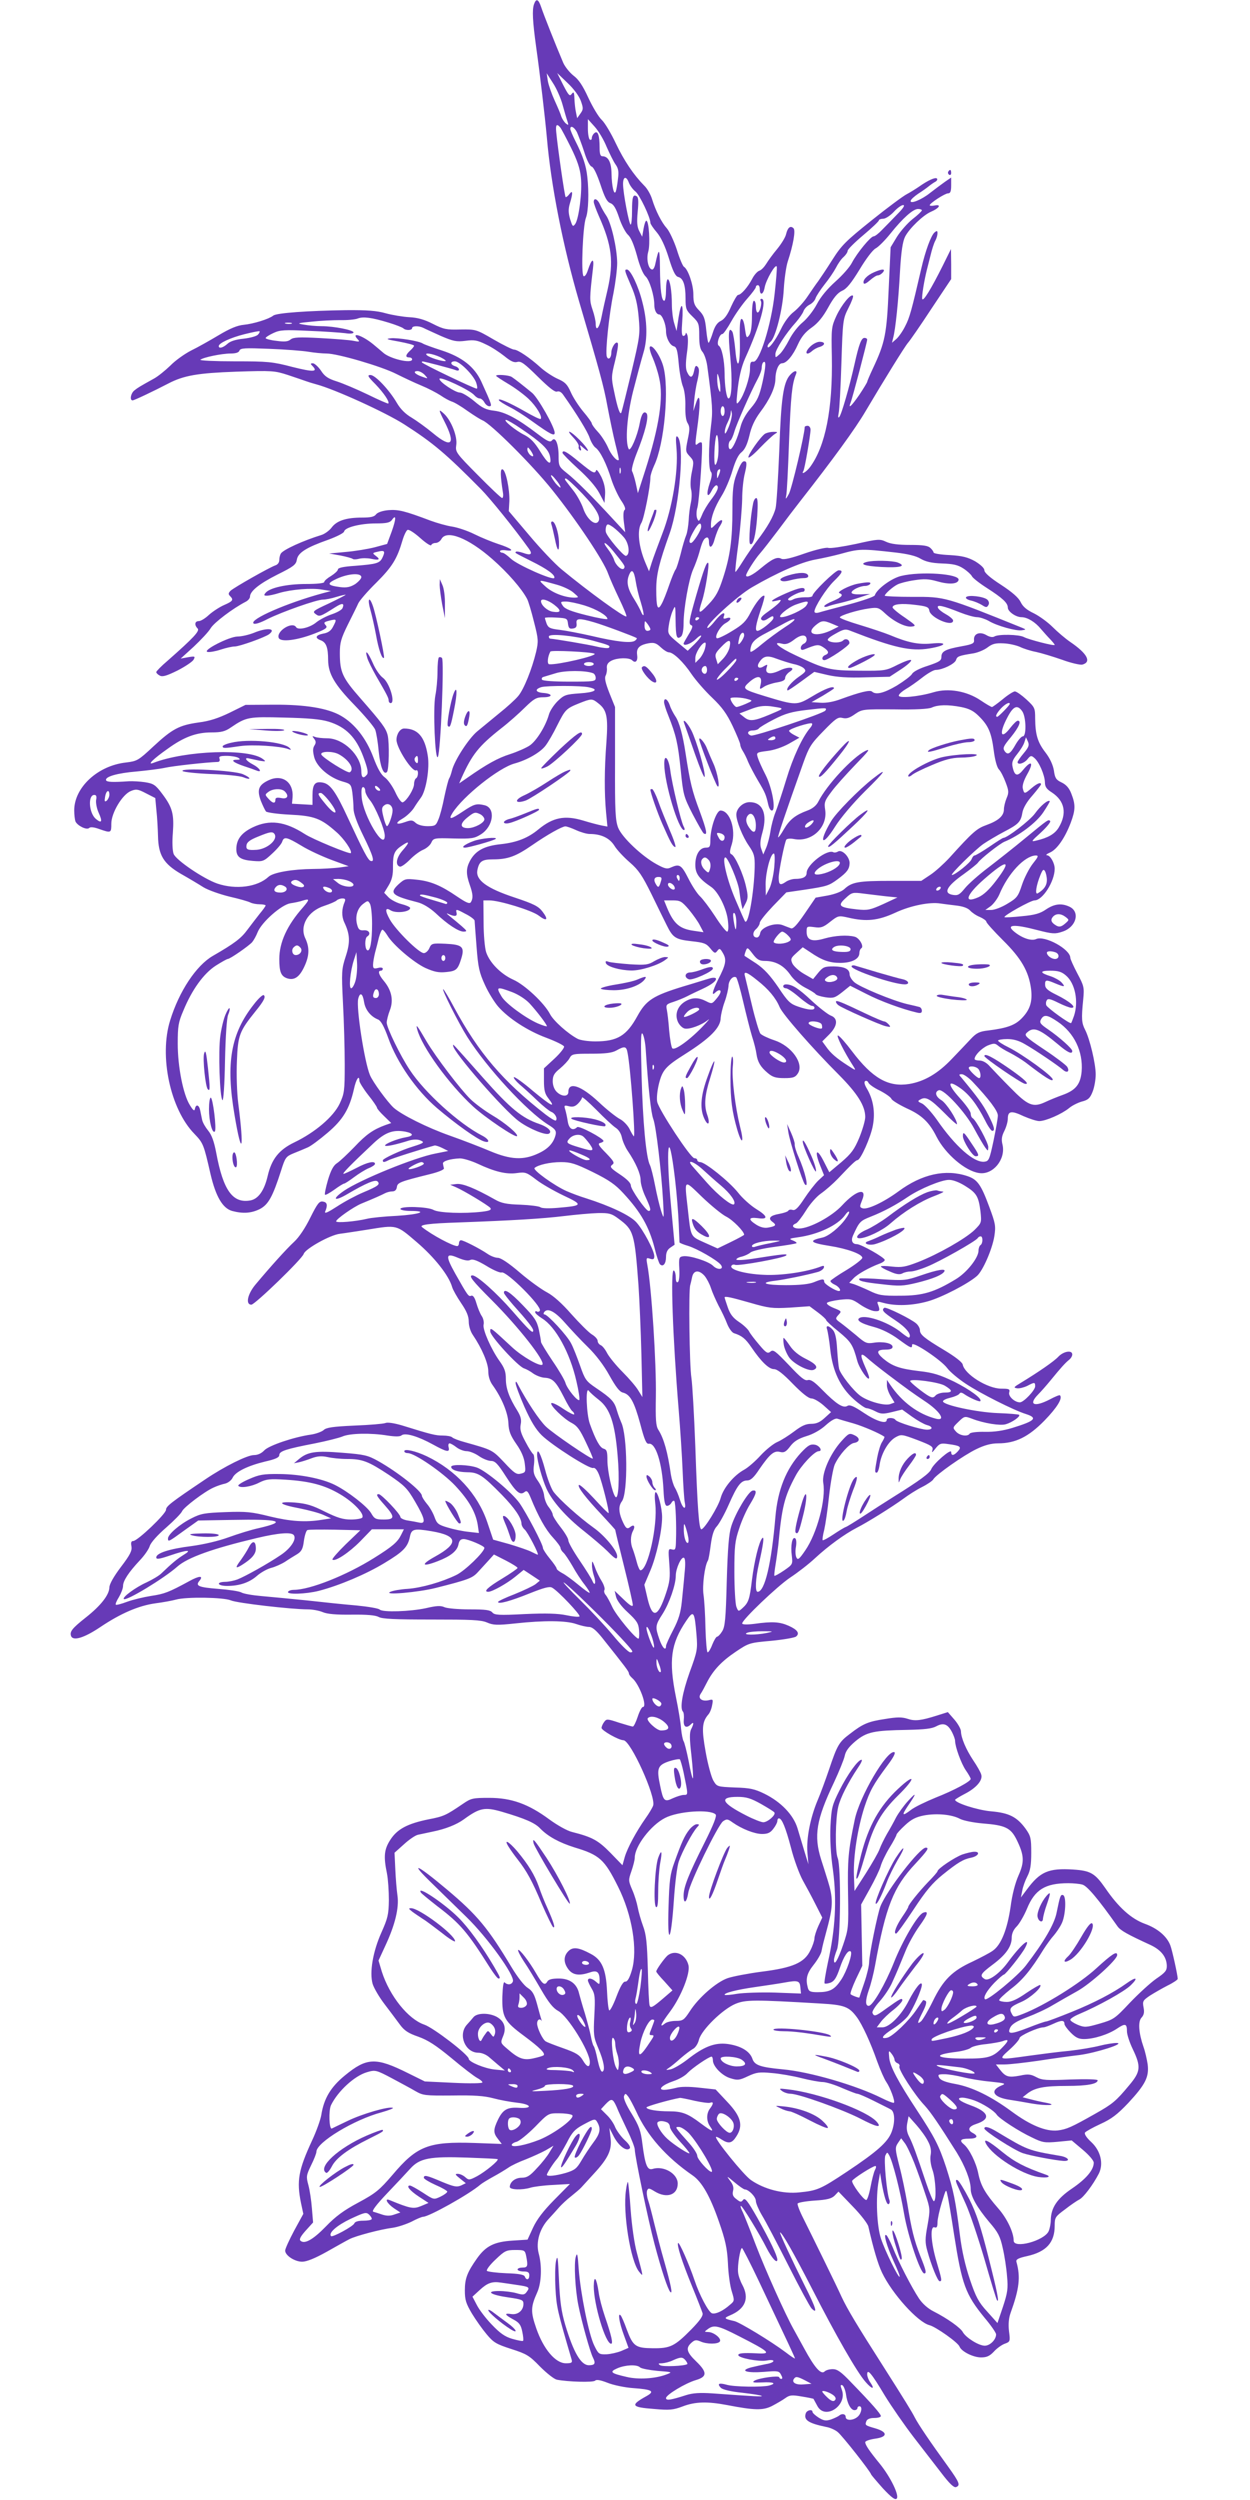 <?xml version="1.0" standalone="no"?>
<!DOCTYPE svg PUBLIC "-//W3C//DTD SVG 20010904//EN"
 "http://www.w3.org/TR/2001/REC-SVG-20010904/DTD/svg10.dtd">
<svg version="1.0" xmlns="http://www.w3.org/2000/svg"
 width="640pt" height="1280pt" viewBox="0 0 640 1280"
 preserveAspectRatio="xMidYMid meet">
<g transform="translate(0,1280) scale(0.1,-0.1)"
fill="#673ab7" stroke="none">
<path d="M2734 12778 c-10 -29 -7 -87 11 -218 20 -142 45 -355 55 -465 21
-246 83 -557 164 -835 105 -357 127 -435 146 -540 12 -63 30 -150 41 -194 11
-43 19 -80 17 -81 -9 -9 -40 27 -56 66 -11 24 -33 59 -51 78 -17 18 -31 38
-31 43 0 5 -20 33 -44 61 -24 29 -53 74 -64 100 -18 40 -29 51 -68 68 -26 12
-65 38 -88 59 -53 48 -115 90 -134 90 -8 0 -55 23 -105 52 -89 52 -91 52 -170
51 -71 -2 -86 1 -141 29 -43 22 -78 32 -121 34 -33 2 -87 11 -120 20 -45 13
-95 17 -205 16 -192 -3 -354 -14 -371 -28 -23 -18 -101 -42 -151 -47 -33 -3
-71 -19 -128 -53 -45 -27 -109 -63 -142 -79 -33 -17 -81 -51 -106 -77 -26 -25
-63 -55 -83 -66 -72 -40 -84 -47 -101 -61 -19 -15 -25 -51 -9 -51 8 0 109 48
182 86 80 42 153 54 348 61 185 6 197 5 265 -17 39 -13 80 -27 91 -31 11 -4
36 -12 55 -17 94 -25 355 -144 450 -205 148 -95 212 -149 393 -332 48 -49 171
-201 246 -306 19 -27 8 -34 -30 -20 -18 6 -35 9 -37 6 -6 -6 -13 -2 78 -48 81
-40 124 -71 118 -86 -5 -15 -190 67 -223 99 -17 16 -36 30 -43 30 -7 0 -12 4
-12 8 0 5 15 7 33 4 47 -6 23 12 -43 33 -30 10 -85 32 -121 50 -36 18 -88 35
-115 39 -27 4 -76 18 -109 30 -135 51 -166 58 -217 54 -31 -3 -56 -12 -63 -22
-9 -12 -28 -16 -71 -16 -82 0 -130 -16 -156 -51 -12 -16 -36 -33 -52 -38 -94
-29 -195 -75 -208 -95 -4 -6 -8 -21 -8 -33 0 -13 -8 -24 -21 -28 -29 -10 -211
-113 -229 -130 -11 -12 -12 -17 -2 -27 19 -19 15 -26 -31 -46 -23 -10 -58 -33
-77 -50 -19 -18 -42 -32 -52 -32 -21 0 -24 -20 -6 -38 12 -12 -20 -47 -154
-165 -32 -27 -58 -54 -58 -58 0 -5 8 -13 18 -18 14 -8 36 -1 91 26 39 20 76
45 82 55 10 18 7 19 -28 13 l-38 -7 67 61 c36 34 76 76 87 95 18 29 113 101
179 135 12 6 22 18 22 26 0 28 47 66 140 113 83 41 96 51 100 77 6 35 48 62
162 102 43 16 79 34 80 42 4 21 84 41 162 41 54 0 72 4 82 17 23 33 23 8 0
-57 l-24 -65 -63 -17 c-35 -9 -102 -20 -149 -24 l-85 -8 57 -10 c31 -6 59 -14
63 -17 3 -4 18 -4 33 0 15 4 43 4 62 0 41 -9 50 -4 24 15 -18 14 -18 15 9 21
35 9 41 4 26 -28 -14 -31 -29 -35 -141 -44 -60 -4 -88 -10 -88 -19 0 -6 -16
-21 -35 -33 -19 -11 -35 -25 -35 -31 0 -6 -36 -10 -93 -10 -98 0 -185 -19
-207 -45 -10 -12 -9 -15 6 -15 11 0 39 6 64 14 61 18 166 27 220 17 l45 -7
-45 -12 c-180 -49 -373 -133 -352 -154 6 -6 33 2 73 23 75 37 250 99 283 99
13 0 44 6 69 14 26 8 47 12 47 11 0 -2 -39 -22 -87 -45 -80 -37 -85 -41 -67
-54 20 -15 23 -14 102 36 35 22 46 20 36 -5 -3 -9 -28 -23 -55 -32 -27 -9 -63
-28 -79 -41 -33 -28 -94 -42 -104 -25 -19 31 -102 -20 -89 -55 9 -23 93 -13
183 22 57 22 68 30 59 41 -14 16 -12 18 24 27 31 7 32 5 12 -33 -10 -20 -25
-31 -50 -35 -40 -8 -45 -23 -11 -35 26 -11 36 -36 36 -101 1 -70 32 -124 135
-230 52 -54 100 -111 106 -126 6 -16 14 -66 18 -111 8 -79 25 -123 42 -106 11
11 13 149 4 188 -9 37 -29 63 -139 189 -93 106 -106 134 -106 233 0 52 6 74
41 145 23 46 47 94 53 108 6 14 47 62 93 107 81 81 106 121 134 217 8 27 20
51 26 53 7 3 36 -16 65 -42 29 -26 54 -42 56 -36 2 6 12 11 22 11 11 0 24 9
30 20 26 49 137 6 260 -102 79 -69 152 -153 179 -205 6 -11 22 -64 35 -117 23
-89 23 -100 11 -153 -21 -88 -63 -193 -92 -227 -14 -17 -58 -57 -97 -88 -39
-32 -90 -74 -113 -93 -45 -38 -117 -150 -129 -200 -4 -16 -10 -34 -14 -40 -4
-5 -15 -48 -25 -95 -9 -47 -23 -100 -31 -117 -12 -30 -17 -33 -55 -33 -26 0
-50 7 -61 17 -16 15 -23 15 -54 4 -48 -17 -54 -6 -11 19 20 12 45 36 56 53 11
18 27 41 36 53 27 36 46 153 35 216 -15 97 -52 138 -121 138 -20 0 -39 -28
-39 -58 0 -42 82 -168 101 -156 5 3 9 -4 9 -15 0 -11 -4 -23 -10 -26 -5 -3
-10 -16 -10 -29 0 -26 -38 -87 -58 -94 -7 -2 -23 19 -38 52 -14 30 -38 64 -53
75 -20 14 -38 46 -60 105 -36 95 -94 170 -165 211 -67 39 -182 58 -345 57
l-144 -1 -81 -40 c-58 -28 -103 -43 -159 -50 -99 -14 -134 -32 -232 -123 -77
-72 -83 -75 -140 -82 -145 -16 -265 -128 -265 -245 0 -22 3 -47 6 -56 9 -22
58 -47 71 -34 6 6 25 4 52 -6 60 -21 61 -20 61 28 0 55 56 149 100 167 27 11
36 10 78 -12 l47 -24 6 -65 c4 -35 7 -94 8 -130 2 -97 28 -141 117 -193 39
-22 91 -53 116 -69 25 -15 85 -36 134 -48 49 -11 97 -25 106 -30 10 -5 31 -9
48 -9 16 0 30 -3 30 -6 0 -3 -13 -22 -30 -42 -16 -20 -44 -57 -63 -82 -32 -44
-66 -70 -177 -134 -85 -49 -173 -181 -219 -331 -57 -183 1 -454 124 -580 46
-48 48 -54 83 -207 27 -115 62 -174 110 -188 56 -15 99 -12 143 10 43 23 65
62 108 196 21 67 25 73 64 89 23 9 56 23 72 30 17 7 62 41 102 75 79 67 112
122 135 223 11 52 28 77 28 43 0 -7 20 -40 45 -72 25 -31 45 -61 45 -65 0 -5
16 -24 36 -43 l37 -36 -29 -10 c-63 -23 -99 -48 -159 -112 -35 -36 -75 -74
-89 -83 -19 -12 -32 -37 -47 -87 -11 -38 -18 -72 -15 -75 3 -3 24 9 48 26 23
17 46 31 50 31 4 0 27 15 51 33 24 18 58 39 75 46 18 7 32 17 32 22 0 17 -39
9 -95 -21 -31 -16 -61 -30 -66 -30 -9 0 37 47 154 157 60 56 100 70 162 59 44
-9 45 -22 2 -29 -42 -7 -112 -35 -105 -43 6 -5 54 5 124 27 18 5 41 6 54 1 26
-10 22 -14 -35 -32 -63 -19 -155 -62 -155 -71 0 -11 6 -11 28 0 13 8 174 59
237 76 6 1 24 -5 40 -13 l30 -15 -65 -13 c-106 -20 -386 -134 -469 -191 -64
-44 -51 -57 17 -17 99 58 144 76 155 65 15 -15 3 -24 -73 -56 -36 -15 -96 -47
-134 -72 -48 -31 -66 -39 -61 -26 14 33 10 48 -12 51 -18 3 -28 -10 -64 -82
-26 -53 -58 -101 -83 -124 -40 -37 -121 -127 -198 -219 -41 -49 -52 -103 -21
-103 18 0 260 234 268 260 8 26 135 97 185 103 25 3 88 13 140 21 154 25 148
27 254 -64 90 -77 164 -170 181 -230 4 -14 25 -51 46 -82 28 -41 39 -67 39
-95 0 -22 9 -51 21 -68 46 -68 79 -145 79 -186 0 -26 8 -52 23 -72 47 -66 78
-142 80 -194 2 -41 10 -62 41 -107 26 -37 40 -71 43 -101 5 -41 4 -44 -20 -50
-22 -6 -34 2 -85 57 -62 65 -60 64 -202 104 -30 8 -59 19 -65 25 -5 5 -26 9
-48 9 -37 0 -58 5 -209 52 -41 12 -75 17 -85 12 -10 -4 -81 -10 -159 -13 -110
-5 -144 -10 -157 -23 -9 -8 -38 -19 -64 -23 -87 -12 -217 -56 -240 -81 -14
-15 -33 -24 -53 -24 -34 0 -151 -58 -250 -125 -174 -117 -200 -137 -200 -155
0 -21 -146 -160 -168 -160 -10 0 -13 -8 -9 -27 4 -22 -6 -43 -54 -106 -37 -49
-59 -88 -59 -105 -1 -38 -44 -93 -120 -153 -72 -57 -84 -73 -76 -96 11 -26 67
-9 149 46 104 70 196 110 283 122 39 5 87 14 105 19 53 15 243 12 281 -4 32
-14 311 -46 394 -46 23 0 57 -6 76 -14 23 -10 69 -14 148 -13 79 1 123 -3 139
-12 18 -10 84 -13 270 -13 203 0 253 -2 284 -15 32 -14 52 -15 145 -5 147 16
261 15 312 -3 23 -8 53 -15 66 -15 16 0 36 -17 66 -54 121 -152 138 -174 138
-184 0 -5 7 -15 16 -23 37 -30 81 -149 55 -149 -5 0 -17 -22 -26 -50 -9 -27
-20 -50 -25 -50 -4 0 -36 9 -71 20 -60 20 -64 20 -76 3 -7 -9 -13 -23 -13 -30
0 -13 88 -63 112 -63 37 -1 168 -291 152 -335 -4 -11 -21 -40 -39 -65 -47 -67
-92 -150 -106 -197 l-12 -43 -62 64 c-62 63 -92 80 -195 106 -26 6 -77 35
-118 65 -107 79 -194 110 -307 110 -84 0 -93 -2 -134 -30 -87 -59 -98 -65
-177 -80 -108 -22 -160 -50 -195 -104 -32 -49 -36 -85 -18 -172 6 -30 10 -92
10 -138 -1 -74 -6 -93 -38 -165 -44 -98 -62 -205 -45 -264 7 -22 34 -68 60
-102 26 -34 61 -81 78 -104 24 -33 44 -46 96 -64 50 -18 90 -44 170 -110 57
-48 116 -93 131 -101 15 -8 27 -18 27 -23 0 -5 -66 -6 -147 -2 l-148 7 -85 42
c-166 83 -212 81 -325 -12 -72 -59 -107 -118 -120 -202 -4 -24 -25 -83 -47
-130 -70 -151 -80 -207 -57 -320 l12 -56 -47 -86 c-25 -47 -46 -93 -46 -102 0
-25 49 -57 87 -57 23 0 65 17 126 51 51 29 103 58 117 65 31 16 158 50 222 58
26 4 68 18 95 31 26 14 53 25 59 25 30 0 236 115 294 165 8 7 38 25 65 40 28
15 62 36 77 46 15 11 55 30 90 43 35 14 81 35 103 47 l39 23 -20 -33 c-10 -18
-39 -55 -65 -82 -36 -40 -51 -49 -78 -49 -33 0 -60 -21 -61 -47 0 -15 63 -17
106 -4 16 5 68 12 115 14 l87 5 -81 -82 c-56 -57 -88 -99 -108 -142 l-28 -61
-78 -5 c-92 -6 -135 -27 -180 -90 -51 -72 -63 -104 -63 -165 0 -49 6 -67 36
-118 20 -33 54 -81 76 -107 35 -42 49 -50 126 -75 78 -25 92 -33 147 -90 34
-34 72 -64 86 -67 55 -11 186 -15 196 -5 7 7 28 3 64 -11 30 -12 88 -24 129
-27 99 -7 114 -16 72 -40 -87 -48 -82 -58 38 -67 78 -7 97 -5 145 13 65 25
128 26 228 7 140 -27 183 -28 229 -5 23 12 54 30 68 40 22 16 33 18 84 9 32
-5 60 -11 61 -12 1 -2 10 -18 19 -35 39 -77 157 1 126 82 -8 21 -7 26 2 23 7
-3 15 -22 19 -44 6 -49 25 -84 44 -84 8 0 15 5 15 10 0 6 5 10 10 10 17 0 11
-36 -8 -53 -23 -21 -62 -22 -62 -2 0 16 -20 20 -35 6 -6 -4 -24 -13 -41 -19
-26 -8 -37 -6 -63 10 -17 11 -31 24 -31 29 0 15 -27 10 -34 -6 -13 -35 12 -52
104 -71 19 -3 46 -15 59 -26 23 -18 170 -205 171 -217 1 -3 28 -35 60 -71 45
-48 63 -61 71 -53 15 15 -31 110 -86 178 -54 66 -75 97 -75 111 0 6 23 14 51
18 65 9 65 34 0 53 -52 15 -53 16 -45 37 4 10 18 16 40 16 19 0 34 4 34 10 0
10 -46 63 -151 171 -52 55 -72 69 -95 69 -17 0 -35 -5 -42 -12 -18 -18 -51 19
-104 117 -24 44 -49 89 -55 100 -42 75 -144 302 -193 430 -32 84 -63 162 -70
175 -6 12 -10 24 -7 26 5 5 97 -146 132 -216 26 -51 55 -83 55 -59 -1 21 -35
93 -102 213 -50 88 -64 105 -73 93 -10 -13 -14 -13 -34 3 -18 13 -22 23 -18
42 5 18 0 34 -16 54 -19 25 -16 24 22 -8 25 -21 49 -38 55 -38 20 -1 56 -38
56 -59 0 -11 14 -44 31 -73 18 -29 79 -145 136 -258 57 -113 110 -211 118
-219 34 -34 22 4 -34 115 -65 130 -132 274 -127 274 10 0 71 -108 164 -289
121 -237 229 -426 274 -477 33 -38 50 -40 24 -2 -9 12 -16 31 -16 41 0 32 22
6 90 -108 35 -57 101 -152 147 -212 46 -59 110 -143 143 -185 41 -54 64 -76
75 -72 23 9 18 23 -40 104 -93 128 -153 217 -171 252 -14 28 -54 93 -159 258
-138 216 -187 298 -216 360 -25 56 -151 312 -196 402 -19 37 -32 72 -29 76 3
5 42 12 87 15 64 4 86 10 102 25 l20 21 74 -77 c41 -42 76 -88 79 -102 26
-114 49 -192 70 -236 51 -107 183 -254 243 -269 32 -8 147 -89 154 -110 10
-25 70 -55 110 -55 29 0 44 7 65 29 15 17 40 35 56 41 28 10 29 12 22 65 -4
36 -1 67 8 92 45 125 52 184 30 263 -3 12 10 19 56 29 97 22 140 69 140 155 0
43 3 47 53 84 28 22 62 45 74 51 21 11 69 74 99 132 25 50 10 116 -38 161 -24
22 -37 41 -33 49 4 6 40 26 79 44 57 26 86 48 143 108 88 95 107 133 99 198
-4 26 -13 66 -21 88 -25 72 -29 130 -11 150 13 14 16 28 11 53 -6 32 -3 36 32
60 22 14 62 37 91 52 29 14 52 30 52 34 0 18 -29 150 -38 172 -18 47 -66 87
-130 110 -71 26 -136 85 -203 183 -53 76 -75 89 -164 95 -127 8 -170 -11 -238
-103 l-30 -40 7 35 c3 19 15 52 26 73 15 29 20 57 20 121 0 76 -3 86 -29 123
-44 60 -84 81 -176 89 -70 6 -185 43 -185 59 0 2 22 16 49 30 59 30 94 70 85
99 -3 12 -22 45 -41 73 -37 56 -62 114 -63 149 0 11 -15 38 -33 59 l-34 39
-54 -17 c-85 -27 -115 -30 -153 -17 -28 9 -53 9 -113 -1 -87 -13 -114 -24
-181 -76 -56 -42 -65 -57 -107 -182 -18 -53 -44 -124 -59 -159 -37 -88 -58
-195 -52 -267 l5 -60 -20 65 c-11 36 -27 90 -36 120 -21 68 -84 134 -169 176
-49 24 -74 30 -151 32 -92 4 -92 4 -111 36 -10 18 -28 83 -39 146 -21 117 -19
153 13 191 8 8 17 30 20 48 6 30 5 32 -17 26 -35 -8 -57 9 -42 32 7 10 21 36
32 58 32 63 75 109 148 158 67 45 70 46 182 56 62 6 120 16 127 22 20 16 7 35
-38 55 -45 20 -83 23 -175 10 -40 -5 -63 -4 -63 2 0 19 179 190 246 235 38 25
95 69 127 99 68 63 152 124 214 156 53 27 177 104 239 149 24 18 66 45 94 59
28 14 54 32 58 39 13 24 156 124 220 155 43 21 77 30 112 30 89 0 156 33 238
117 64 66 94 114 79 129 -2 3 -26 -7 -52 -21 -79 -41 -112 -28 -60 25 14 14
44 48 66 75 49 60 72 86 93 103 9 7 16 19 16 27 0 24 -44 17 -71 -11 -22 -24
-102 -79 -194 -135 -35 -21 -37 -24 -18 -27 12 -2 35 4 52 12 38 20 41 20 41
-2 0 -20 -59 -82 -78 -82 -27 0 -60 31 -55 50 5 18 0 20 -40 20 -71 0 -189 74
-198 124 -3 12 -39 40 -94 73 -105 63 -125 80 -125 103 0 9 -8 24 -18 33 -25
23 -155 87 -164 81 -17 -11 -6 -23 56 -64 56 -37 85 -74 71 -88 -2 -3 -18 8
-36 22 -61 52 -176 94 -214 80 -27 -11 0 -30 69 -48 41 -11 87 -34 125 -62 67
-49 71 -50 71 -29 0 21 149 -78 180 -120 14 -19 57 -55 95 -80 74 -49 244
-135 308 -155 62 -20 47 -35 -70 -71 -46 -14 -92 -21 -140 -20 -39 1 -74 -3
-78 -9 -10 -17 -51 -11 -70 10 -18 20 -18 21 12 50 31 30 32 30 70 16 59 -23
145 -37 173 -28 32 9 76 40 68 48 -3 3 -53 7 -110 9 -106 4 -279 41 -280 60 0
6 17 14 39 19 21 5 41 14 45 20 5 8 12 7 25 -2 26 -18 77 -41 82 -36 12 12
-54 60 -134 100 -73 35 -107 46 -179 54 -100 12 -137 25 -184 64 -38 33 -34
46 14 46 23 0 34 5 34 14 0 19 -50 29 -98 21 -34 -5 -42 -2 -88 38 -29 24 -65
53 -80 64 -28 20 -28 22 -11 41 17 18 16 19 -24 35 -22 9 -38 20 -35 26 3 5
33 12 65 16 56 6 63 5 106 -25 25 -17 58 -32 73 -33 27 -2 29 3 17 35 -6 15
-3 16 29 7 63 -17 147 -14 226 8 72 20 208 91 252 130 30 26 78 136 89 203 8
53 6 65 -26 151 -42 114 -61 140 -111 157 -112 38 -234 11 -354 -78 -75 -55
-161 -96 -185 -86 -14 5 -14 9 -1 41 28 67 -30 52 -102 -26 -52 -57 -167 -119
-221 -119 -32 0 -42 16 -16 26 8 3 31 33 51 65 20 33 54 72 77 88 23 16 62 50
87 76 69 73 92 95 100 95 16 0 69 119 79 177 13 69 2 135 -31 190 -12 20 -15
34 -8 38 5 3 13 0 16 -8 3 -8 29 -27 59 -41 29 -15 56 -34 59 -42 3 -8 39 -30
79 -49 76 -34 115 -71 152 -145 45 -88 147 -176 218 -186 71 -11 137 70 120
145 -7 27 -4 44 9 70 10 20 18 48 18 63 0 40 18 43 81 13 30 -13 66 -25 80
-25 33 0 115 36 152 66 15 13 45 28 66 34 32 8 42 17 55 50 9 22 16 62 16 89
0 55 -30 181 -54 228 -18 35 -20 56 -10 155 6 63 4 70 -30 134 -20 38 -36 74
-36 80 0 44 -131 116 -175 96 -24 -11 -70 4 -110 36 -48 38 -6 42 116 10 78
-20 91 -21 129 -8 71 23 92 102 35 128 -41 19 -77 14 -119 -14 -30 -21 -58
-29 -124 -35 -47 -5 -87 -7 -89 -5 -7 7 134 86 154 86 41 0 103 97 103 162 0
29 -22 68 -39 69 -9 0 -2 7 15 14 36 16 76 74 106 152 25 67 25 94 3 150 -11
29 -27 46 -50 57 -28 13 -34 23 -39 61 -5 29 -20 62 -43 92 -41 53 -52 92 -53
174 0 54 -2 58 -45 98 -24 22 -51 41 -59 41 -7 0 -36 -18 -62 -40 -27 -22 -52
-40 -55 -40 -4 0 -30 15 -58 34 -71 48 -165 64 -240 42 -80 -24 -185 -33 -179
-16 2 8 19 22 36 32 18 10 55 36 83 58 28 22 59 40 70 40 34 0 98 31 104 51 6
19 15 22 90 34 22 4 54 17 71 30 25 19 41 23 82 21 28 -1 66 -10 84 -18 18 -9
56 -21 83 -26 28 -6 87 -24 133 -40 46 -17 92 -27 103 -25 49 13 27 56 -61
116 -25 17 -66 52 -91 77 -25 25 -68 56 -96 70 -36 17 -56 34 -67 57 -11 23
-43 51 -101 89 -56 36 -85 62 -85 74 0 11 -18 28 -47 46 -38 21 -65 28 -130
32 -46 2 -83 8 -83 13 0 4 -7 15 -16 23 -12 12 -37 16 -104 16 -61 0 -100 5
-123 16 -32 15 -40 15 -155 -11 -67 -14 -131 -24 -142 -20 -11 3 -63 -9 -121
-29 -68 -24 -107 -33 -118 -27 -22 12 -47 0 -105 -48 -41 -35 -76 -52 -76 -37
0 12 46 84 70 111 15 17 57 71 94 120 37 50 88 117 114 150 166 212 280 368
334 460 91 154 201 332 217 350 10 11 64 89 119 173 l102 153 0 77 -1 77 -42
-85 c-60 -120 -100 -185 -105 -171 -4 11 10 96 24 151 2 8 10 40 18 71 7 30
18 65 25 77 6 11 11 28 11 38 0 13 -3 14 -15 4 -18 -15 -47 -94 -68 -185 -50
-216 -60 -252 -82 -294 -12 -25 -33 -55 -45 -66 l-23 -20 6 25 c12 43 27 190
35 340 6 104 14 154 26 178 22 43 93 111 133 128 42 18 55 39 19 32 -14 -3
-26 -2 -26 1 1 11 78 61 94 61 12 0 16 10 16 41 l0 40 -32 -22 c-18 -13 -52
-38 -75 -56 -44 -36 -107 -61 -100 -40 2 7 19 22 38 35 19 12 43 29 54 38 11
9 27 20 35 24 8 5 11 12 7 16 -8 8 -47 -10 -92 -42 -16 -11 -45 -29 -62 -38
-18 -9 -99 -69 -180 -134 -132 -106 -154 -127 -202 -203 -29 -46 -62 -95 -72
-109 -11 -14 -34 -48 -53 -76 -19 -29 -51 -64 -71 -80 -23 -17 -49 -52 -67
-90 -28 -59 -68 -110 -68 -87 0 6 7 16 15 23 26 21 63 168 68 270 3 52 12 115
20 140 29 88 41 160 30 171 -16 16 -30 4 -38 -29 -3 -16 -24 -50 -46 -77 -22
-26 -47 -61 -56 -76 -10 -16 -25 -32 -35 -35 -10 -3 -27 -22 -37 -42 -22 -42
-57 -82 -72 -82 -5 0 -21 -27 -36 -60 -17 -40 -34 -64 -52 -73 -18 -8 -31 -27
-41 -59 -8 -26 -18 -49 -21 -53 -4 -3 -9 26 -13 65 -6 60 -12 75 -37 101 -24
25 -29 38 -29 82 0 50 -27 128 -48 141 -6 3 -23 43 -37 89 -15 45 -38 93 -50
107 -28 31 -58 91 -76 149 -7 24 -25 56 -41 71 -54 55 -102 126 -145 216 -24
51 -56 105 -72 120 -17 16 -47 67 -69 114 -28 61 -49 93 -76 113 -20 16 -43
45 -52 65 -40 94 -102 251 -113 285 -14 42 -26 47 -37 15z m240 -495 c13 -37
13 -43 -2 -64 l-17 -24 -6 30 c-4 17 -7 48 -8 70 -1 34 -4 37 -14 24 -10 -14
-16 -7 -43 45 l-31 62 53 -51 c32 -30 59 -67 68 -92z m-94 -18 c9 -33 20 -71
25 -85 7 -22 6 -23 -8 -12 -9 8 -19 24 -23 35 -3 12 -19 49 -34 82 -15 33 -31
78 -35 100 l-6 40 32 -50 c18 -27 40 -77 49 -110z m226 -217 c15 -34 35 -75
45 -89 15 -21 18 -37 13 -75 -3 -27 -8 -56 -11 -64 -9 -24 -21 26 -22 92 -1
58 -17 88 -47 88 -10 0 -14 12 -14 43 0 64 -9 90 -26 76 -8 -6 -14 -18 -14
-26 0 -8 -4 -11 -10 -8 -5 3 -10 28 -10 56 l0 49 35 -39 c20 -22 47 -68 61
-103z m-238 100 c6 -7 30 -53 55 -103 32 -65 47 -108 51 -153 8 -70 -10 -212
-29 -239 -12 -16 -14 -13 -26 25 -9 32 -10 51 -1 81 16 53 15 71 -3 47 -8 -11
-17 -17 -19 -15 -5 4 -41 256 -48 332 -4 38 2 46 20 25z m86 -25 c7 -16 24
-60 37 -100 13 -43 29 -73 38 -76 10 -2 27 -38 45 -91 22 -67 34 -90 51 -96
17 -6 29 -27 45 -75 12 -37 33 -76 45 -87 15 -13 30 -49 46 -106 14 -54 31
-95 45 -108 20 -19 44 -98 44 -144 0 -28 11 -50 25 -50 15 0 35 -50 35 -86 0
-34 20 -72 40 -77 14 -4 19 -20 25 -88 4 -46 14 -100 22 -119 8 -20 13 -62 12
-100 -1 -41 3 -74 12 -87 11 -18 11 -33 0 -84 -12 -59 -11 -62 10 -85 22 -23
22 -28 11 -82 -7 -33 -8 -69 -4 -87 5 -16 4 -48 -1 -70 -5 -22 -10 -62 -11
-90 -2 -27 -7 -62 -13 -76 -6 -14 -19 -57 -28 -95 -10 -38 -21 -74 -26 -80 -5
-6 -20 -42 -33 -80 -13 -38 -30 -82 -39 -97 -20 -37 -27 -17 -27 77 0 74 15
135 69 286 51 145 77 460 40 494 -9 8 -10 -8 -5 -64 9 -115 -22 -301 -72 -430
-22 -58 -47 -125 -55 -150 l-14 -45 -17 40 c-37 86 -45 171 -22 208 13 21 46
186 46 232 0 12 9 39 19 61 53 110 79 400 46 512 -16 54 -57 112 -68 96 -3 -6
3 -30 14 -54 11 -25 27 -72 34 -106 23 -97 1 -246 -72 -474 l-37 -115 -11 51
c-6 27 -15 55 -19 62 -4 7 6 46 23 89 44 108 65 193 51 207 -14 14 -26 -4 -35
-53 -12 -64 -47 -145 -56 -130 -19 36 -9 169 22 294 23 89 40 153 54 201 21
70 19 161 -6 257 -20 82 -61 167 -79 167 -14 0 -13 -4 21 -83 23 -52 33 -94
39 -161 8 -87 6 -99 -37 -281 -25 -104 -48 -197 -51 -205 -6 -21 -20 18 -38
107 -15 69 -14 78 5 154 11 45 18 86 14 92 -9 14 -33 -22 -33 -49 0 -27 -16
-40 -23 -20 -9 22 12 221 34 325 10 52 19 122 19 155 -1 76 -30 204 -56 242
-11 16 -25 41 -32 57 -12 28 -32 37 -32 13 0 -7 12 -40 26 -72 67 -150 77
-234 45 -376 -11 -46 -25 -109 -31 -140 -11 -58 -30 -79 -30 -35 0 13 -7 45
-16 71 -16 47 -16 57 2 211 7 57 -6 53 -26 -8 -7 -22 -16 -34 -22 -31 -14 9
-4 258 12 299 13 33 16 132 7 210 -6 57 -23 108 -61 183 -14 28 -26 56 -26 62
0 20 20 10 34 -17z m266 -259 c6 -15 21 -35 34 -45 21 -17 76 -132 76 -160 0
-6 15 -28 33 -49 21 -25 42 -69 61 -130 21 -69 34 -94 48 -98 26 -6 38 -41 38
-111 0 -52 3 -60 35 -91 33 -32 35 -38 35 -99 0 -47 5 -70 17 -83 9 -11 20
-42 24 -71 28 -207 29 -231 19 -310 -13 -104 -13 -220 0 -233 7 -7 5 -26 -6
-57 -20 -58 -13 -84 10 -39 9 18 21 30 26 27 13 -8 2 -33 -32 -77 -15 -20 -36
-54 -44 -75 -15 -35 -17 -36 -25 -16 -4 12 -4 37 2 55 10 39 29 319 22 331 -3
4 -11 3 -19 -4 -17 -14 -17 -15 0 111 14 111 9 158 -11 95 l-13 -40 4 50 c2
28 9 76 17 107 10 45 10 61 1 70 -9 9 -13 5 -18 -20 -8 -38 -20 -41 -36 -7 -8
17 -8 45 -1 97 6 40 7 82 2 93 -4 11 -8 14 -8 8 -1 -7 -6 -13 -12 -13 -9 0
-10 22 -6 74 7 96 -5 108 -19 19 l-10 -68 -12 40 c-7 22 -12 65 -12 95 0 70
-10 130 -21 130 -5 0 -9 -25 -9 -55 0 -30 -4 -55 -9 -55 -14 0 -21 55 -22 169
-1 103 -5 107 -24 19 -3 -16 -10 -28 -15 -28 -20 0 -32 53 -21 91 11 38 4 159
-10 159 -4 0 -10 -18 -14 -41 l-7 -41 -15 29 c-11 21 -13 45 -8 99 5 50 4 74
-5 79 -19 12 -24 -3 -24 -75 0 -39 -3 -70 -7 -70 -8 0 -39 163 -39 208 0 39
17 42 30 6z m1374 -161 c-26 -27 -61 -63 -78 -80 -17 -18 -36 -33 -43 -33 -15
0 -85 -85 -111 -135 -11 -22 -49 -65 -84 -96 -41 -37 -76 -78 -96 -117 -18
-34 -51 -75 -73 -93 -22 -18 -52 -56 -68 -88 -16 -31 -38 -65 -50 -75 -21 -19
-21 -19 -21 1 0 23 54 107 106 164 17 20 35 46 38 56 4 11 17 26 31 33 14 7
28 22 31 34 4 11 24 42 46 70 22 27 48 66 58 85 10 20 27 45 39 55 12 11 21
25 21 32 0 7 36 43 80 80 44 37 80 71 80 76 0 4 10 8 22 8 12 0 36 16 54 35
17 19 39 35 48 35 11 0 1 -16 -30 -47z m126 20 c-1 -5 -22 -25 -48 -45 -26
-21 -62 -62 -80 -91 l-32 -53 -10 -215 c-10 -230 -18 -272 -81 -406 -16 -34
-29 -65 -29 -68 0 -3 -18 -33 -40 -66 -40 -58 -59 -76 -45 -41 9 21 85 311 85
323 0 5 -6 9 -14 9 -16 0 -28 -32 -51 -135 -26 -116 -67 -259 -78 -270 -6 -7
-7 0 -3 20 4 17 10 131 14 255 7 222 8 227 36 283 16 31 27 60 23 63 -11 11
-58 -46 -85 -104 -25 -55 -26 -63 -23 -207 5 -270 -33 -460 -112 -567 -18 -24
-47 -42 -34 -20 7 9 37 186 37 212 0 11 -7 20 -15 20 -8 0 -15 -3 -15 -7 0
-36 -66 -315 -81 -342 -15 -27 -18 -30 -14 -11 4 14 10 140 15 280 9 234 15
293 35 343 10 23 -8 22 -30 -3 -34 -38 -46 -118 -55 -385 -6 -143 -14 -277
-19 -297 -10 -41 -42 -98 -96 -168 -19 -25 -51 -71 -71 -103 -20 -32 -37 -57
-39 -55 -2 2 5 68 16 148 10 80 18 181 19 225 0 44 6 104 14 133 8 32 10 55 4
58 -15 9 -26 -7 -48 -67 -16 -43 -20 -79 -20 -179 0 -153 -12 -239 -48 -349
-22 -68 -36 -95 -74 -135 -51 -54 -56 -52 -34 16 17 50 39 188 32 196 -8 7
-23 -34 -61 -165 -38 -133 -41 -149 -24 -155 8 -3 2 -19 -15 -46 -14 -23 -26
-44 -26 -47 0 -15 37 -2 62 22 15 15 28 23 28 17 0 -5 -16 -24 -35 -43 l-34
-33 -52 43 c-50 42 -51 44 -45 85 3 24 12 58 20 76 14 32 14 32 15 -48 1 -86
6 -101 28 -83 8 7 13 33 13 68 0 75 27 227 49 276 10 22 24 60 31 85 15 56 23
73 38 78 7 2 12 -7 12 -22 0 -40 18 -31 30 17 7 23 18 53 27 65 21 34 9 39
-21 9 -26 -26 -26 -26 -26 -4 0 39 19 90 54 147 19 30 44 89 56 130 15 50 30
82 47 95 17 14 29 40 40 85 10 45 27 81 54 118 50 66 78 127 79 169 0 44 16
83 34 83 23 0 56 39 82 98 17 37 37 62 70 85 31 22 57 53 84 102 28 51 48 75
71 86 24 10 47 39 90 109 33 55 67 100 82 108 14 7 48 41 76 76 63 79 116 126
141 126 11 0 20 -3 20 -7z m-754 -428 c-17 -157 -78 -352 -109 -347 -14 2 -17
-5 -17 -37 0 -44 -31 -136 -56 -167 -14 -18 -15 -14 -9 46 7 72 20 130 40 175
77 170 114 305 84 305 -5 0 -8 -4 -4 -10 8 -12 -5 -60 -16 -60 -5 0 -9 14 -9
30 0 17 -4 30 -10 30 -6 0 -10 -33 -10 -78 0 -52 -5 -85 -14 -98 -13 -18 -15
-15 -22 34 -4 32 -11 51 -18 49 -7 -2 -10 -38 -8 -108 3 -129 -13 -166 -23
-52 -4 44 -11 86 -15 94 -20 31 -23 -8 -11 -129 11 -120 8 -212 -9 -212 -10 0
-20 63 -20 130 -1 65 -14 130 -30 140 -13 8 3 60 19 60 5 0 26 30 46 66 20 36
57 88 81 115 24 27 44 54 44 59 0 6 5 10 10 10 6 0 10 -9 10 -19 0 -36 18 -31
25 7 7 39 56 124 62 107 2 -6 -3 -69 -11 -140z m-1976 -147 c36 -11 69 -24 75
-29 12 -12 45 -11 45 1 0 12 34 13 58 1 9 -5 50 -23 89 -41 63 -27 80 -31 126
-25 45 6 61 3 104 -18 29 -13 71 -41 95 -60 33 -27 50 -35 67 -30 19 5 37 -9
105 -76 57 -56 87 -80 98 -76 10 4 22 -2 32 -17 70 -99 125 -189 135 -220 7
-21 21 -44 30 -50 24 -17 57 -84 81 -162 11 -34 33 -82 49 -107 19 -27 26 -46
19 -50 -6 -4 -8 -26 -4 -60 l7 -54 -63 68 c-102 111 -191 200 -236 235 -40 32
-42 36 -42 88 0 62 -17 101 -34 79 -9 -11 -23 -5 -73 33 -105 80 -166 112
-222 119 -43 5 -62 14 -104 50 -28 23 -61 43 -72 43 -24 0 -105 54 -105 70 0
16 157 -57 179 -84 8 -9 19 -16 27 -16 7 0 18 -9 24 -20 6 -11 17 -20 25 -20
16 0 14 6 -41 127 -35 75 -98 125 -203 159 -47 15 -90 31 -96 35 -18 13 -129
31 -165 27 -28 -3 -20 -6 43 -17 42 -8 77 -17 77 -21 0 -4 -9 -15 -20 -25 -24
-22 -26 -35 -5 -35 8 0 15 -4 15 -10 0 -24 -115 3 -149 35 -9 8 -32 27 -51 43
-58 47 -116 64 -77 23 10 -11 6 -12 -23 -6 -19 4 -96 10 -170 14 -110 6 -138
4 -152 -7 -13 -11 -31 -13 -73 -7 -30 3 -55 10 -55 14 0 4 18 16 40 26 34 16
57 17 182 11 79 -3 162 -9 186 -12 24 -4 42 -2 42 4 0 12 -100 32 -164 32 -28
0 -69 4 -91 8 -37 6 -34 8 40 15 44 5 110 8 146 8 37 -1 77 3 90 8 28 11 70 6
159 -21z m-497 -5 c-7 -2 -21 -2 -30 0 -10 3 -4 5 12 5 17 0 24 -2 18 -5z
m-172 -56 c-6 -8 -39 -17 -73 -21 -41 -4 -69 -13 -83 -26 -22 -20 -45 -27 -45
-12 0 15 60 43 132 61 40 10 75 17 77 15 2 -2 -1 -10 -8 -17z m258 -88 c30 -5
72 -9 93 -9 56 0 282 -66 358 -105 36 -18 93 -45 127 -59 34 -14 78 -37 98
-50 20 -14 46 -28 58 -32 12 -3 49 -25 82 -49 33 -23 67 -44 75 -47 41 -15
253 -226 357 -356 122 -152 265 -365 287 -430 8 -22 33 -79 56 -127 23 -48 40
-89 37 -91 -8 -8 -194 127 -332 241 -34 28 -108 106 -165 174 l-105 124 3 51
c2 61 -18 158 -35 163 -12 4 -12 -30 2 -119 3 -16 0 -28 -4 -28 -5 0 -61 53
-125 118 -112 113 -115 118 -110 153 7 43 -25 125 -62 160 -30 28 -30 23 1
-38 60 -118 38 -141 -58 -61 -35 29 -85 65 -110 80 -31 18 -57 44 -75 75 -39
67 -111 143 -135 143 -18 0 -14 -8 25 -47 44 -46 74 -91 66 -99 -2 -2 -50 19
-105 46 -56 27 -127 57 -158 67 -45 14 -63 26 -82 56 -14 20 -33 37 -41 37
-13 0 -13 -3 -4 -12 33 -33 8 -34 -100 -7 -103 27 -126 29 -297 29 -102 0
-181 4 -175 8 13 12 109 32 155 32 26 0 42 5 45 15 5 13 28 14 153 9 80 -3
170 -10 200 -15z m676 -28 c22 -11 33 -20 24 -20 -20 -1 -81 19 -93 30 -18 16
28 9 69 -10z m-14 -40 c41 -11 82 -22 92 -26 9 -4 17 -3 17 3 0 6 -9 14 -20
17 -25 8 -26 25 -1 25 25 0 95 -70 109 -109 6 -17 7 -31 3 -31 -13 0 -281 128
-281 135 0 7 -2 7 81 -14z m1663 -88 c-16 -71 -26 -93 -60 -133 -26 -30 -46
-67 -53 -97 -15 -58 -40 -113 -52 -113 -12 0 -11 37 1 45 5 3 14 24 20 45 11
39 83 202 120 271 11 20 20 45 20 56 0 11 3 23 7 27 16 15 15 -19 -3 -101z
m-1729 37 c18 -20 18 -20 -13 -9 -38 13 -51 29 -24 29 10 0 27 -9 37 -20z
m1513 -65 c1 -25 -1 -27 -8 -10 -5 11 -8 36 -8 55 0 32 1 33 8 10 4 -14 8 -38
8 -55z m22 -120 c0 -14 -4 -25 -10 -25 -5 0 -10 11 -10 25 0 14 5 25 10 25 6
0 10 -11 10 -25z m21 -81 c-12 -30 -20 -41 -20 -28 -1 12 6 35 14 50 8 16 16
38 16 49 2 19 2 19 6 -1 2 -11 -5 -43 -16 -70z m-1063 -9 c104 -70 141 -106
148 -142 10 -51 -10 -40 -51 27 -27 44 -48 66 -78 82 -47 23 -114 78 -96 78 6
0 41 -20 77 -45z m1007 -152 c-3 -18 -9 -33 -13 -33 -9 0 -4 128 6 150 9 20
15 -77 7 -117z m-945 14 c0 -5 -7 -4 -15 3 -8 7 -15 20 -15 29 1 13 3 13 15
-3 8 -11 15 -24 15 -29z m447 -89 c-3 -7 -5 -2 -5 12 0 14 2 19 5 13 2 -7 2
-19 0 -25z m504 -9 c-9 -22 -10 -22 -10 -3 -1 11 2 24 6 27 12 12 14 0 4 -24z
m-811 -64 c0 -5 -11 4 -25 20 -13 17 -24 35 -24 40 0 6 11 -3 24 -20 14 -16
25 -34 25 -40z m112 -33 c73 -77 99 -125 79 -145 -18 -18 -58 19 -75 70 -9 26
-31 66 -48 88 -17 22 -36 46 -41 53 -6 8 -6 12 0 12 6 0 44 -35 85 -78z m213
-224 c26 -31 32 -88 10 -94 -12 -3 -98 99 -103 122 -2 8 -1 22 2 30 5 13 10
12 35 -5 16 -12 41 -35 56 -53z m395 55 c0 -19 -41 -83 -52 -83 -14 0 -9 21
14 61 23 41 38 50 38 22z m-450 -125 c59 -73 62 -77 55 -88 -9 -14 -42 14 -51
44 -3 11 -17 36 -31 54 -36 47 -13 39 27 -10z m1446 -7 c60 -7 104 -17 128
-32 26 -15 56 -22 109 -24 57 -2 81 -7 110 -26 20 -13 39 -31 43 -39 3 -8 37
-35 76 -60 81 -52 108 -77 108 -101 0 -20 41 -49 70 -49 30 0 71 -25 100 -61
14 -16 35 -40 48 -53 12 -13 22 -25 22 -28 0 -7 -132 27 -157 40 -25 14 -132
16 -152 3 -8 -5 -24 -3 -42 8 -34 19 -65 6 -62 -26 2 -17 -8 -22 -64 -32 -83
-15 -103 -26 -103 -54 0 -20 -11 -26 -70 -46 -42 -13 -74 -30 -80 -41 -6 -11
-41 -37 -78 -60 -66 -39 -108 -49 -127 -31 -11 10 -63 -3 -159 -38 -37 -14
-75 -21 -105 -19 l-46 3 58 33 c31 19 57 35 57 38 0 15 -46 -2 -109 -40 -82
-49 -85 -49 -246 0 -114 35 -117 38 -76 74 41 35 65 30 56 -12 -7 -29 -7 -30
17 -14 12 8 42 18 66 22 29 5 42 11 42 23 0 9 10 22 21 30 39 24 0 31 -47 9
-49 -24 -79 -19 -69 13 6 18 5 19 -14 8 -24 -16 -39 -5 -25 18 22 35 42 39 91
20 27 -10 65 -22 86 -27 22 -4 45 -14 53 -22 13 -13 10 -18 -26 -43 -37 -26
-67 -61 -58 -70 2 -2 33 19 70 46 l67 49 68 -16 c48 -11 104 -15 193 -12 l125
3 58 38 c32 21 55 42 52 47 -3 5 -33 -6 -68 -23 -61 -31 -65 -32 -197 -31
-151 1 -174 6 -327 79 -88 41 -124 73 -68 59 18 -5 35 1 61 21 36 28 64 28 64
0 0 -9 -7 -18 -15 -21 -8 -4 -15 -13 -15 -21 0 -10 5 -13 18 -8 64 26 72 27
97 11 29 -19 32 -31 10 -40 -17 -6 -20 -26 -4 -26 18 0 128 74 128 87 1 18
-19 27 -32 14 -13 -13 -56 -14 -75 -2 -10 6 -1 16 35 36 42 24 52 26 78 15
223 -87 308 -106 404 -90 89 15 96 34 9 25 -67 -6 -120 5 -213 44 -27 11 -96
34 -152 51 -57 17 -103 34 -103 39 0 10 91 38 151 46 42 6 49 4 80 -25 46 -43
105 -72 137 -68 25 3 22 6 -35 46 -35 23 -63 47 -63 52 0 17 45 22 116 13 59
-7 69 -11 72 -29 5 -37 122 -87 122 -51 0 6 -17 21 -37 32 -20 11 -39 26 -41
34 -6 17 26 10 114 -25 33 -13 72 -24 87 -24 14 0 41 -9 59 -19 43 -26 142
-53 170 -48 22 3 22 4 3 12 -394 159 -396 160 -562 159 -79 0 -143 3 -143 6 0
9 41 46 66 58 12 6 49 16 84 21 51 8 74 7 117 -5 62 -18 107 -15 111 7 6 31
-194 45 -295 20 -49 -12 -124 -67 -134 -99 -2 -7 -63 -28 -134 -47 -72 -19
-140 -37 -152 -41 -14 -4 -23 -2 -23 5 0 23 60 117 100 156 43 42 49 55 24 55
-17 0 -134 -114 -134 -130 0 -6 -17 -9 -38 -8 -21 0 -47 -4 -59 -10 -14 -8
-24 -8 -28 -2 -5 8 54 40 76 40 5 0 9 5 9 10 0 17 -29 11 -94 -17 -71 -31 -95
-49 -52 -39 27 7 28 6 16 -9 -8 -9 -34 -30 -58 -47 -30 -21 -41 -33 -33 -41 7
-7 18 -5 35 7 22 14 26 14 26 2 0 -14 -65 -66 -82 -66 -14 0 -8 32 16 105 14
39 22 72 20 74 -9 9 -44 -33 -71 -85 -23 -45 -40 -62 -95 -95 -37 -23 -72 -39
-77 -37 -16 5 17 64 45 78 29 16 32 34 4 25 -15 -5 -18 -3 -14 9 11 30 -14 16
-46 -24 -18 -23 -35 -38 -38 -35 -13 12 155 166 228 208 127 74 249 128 324
142 39 7 96 20 126 28 101 28 109 28 286 8z m-1331 -148 c4 -26 15 -74 26
-107 10 -33 16 -62 14 -65 -3 -2 -8 5 -12 15 -4 10 -19 39 -34 63 -35 54 -43
90 -29 125 14 37 26 26 35 -31z m-1405 22 c0 -8 -15 -24 -32 -36 -25 -15 -43
-19 -76 -15 -68 9 -71 18 -17 43 59 27 125 31 125 8z m1002 -39 c32 -9 70 -27
85 -41 28 -24 28 -24 5 -25 -49 0 -113 24 -149 57 -41 37 -41 37 59 9z m-15
-102 c39 -30 37 -43 -7 -36 -27 4 -60 33 -60 54 0 16 34 7 67 -18z m156 -4
c61 -19 117 -52 117 -69 0 -4 -48 4 -107 19 -80 20 -110 32 -121 48 -14 21
-13 22 16 22 16 0 59 -9 95 -20z m1135 -1 c-13 -20 -97 -59 -128 -59 -25 0 33
50 76 65 59 21 70 20 52 -6z m-1220 -92 c3 -23 8 -28 25 -25 16 2 21 9 19 26
-4 27 13 28 89 6 52 -15 209 -74 219 -81 2 -2 -2 -9 -10 -14 -20 -13 -94 -5
-221 25 -57 13 -130 27 -162 31 -50 6 -59 10 -68 31 -5 14 -9 27 -9 30 0 3 26
4 58 2 54 -3 57 -4 60 -31z m672 29 c0 -3 -4 -8 -10 -11 -5 -3 -10 -1 -10 4 0
6 5 11 10 11 6 0 10 -2 10 -4z m439 -47 c-35 -23 -88 -62 -117 -86 -29 -25
-55 -43 -59 -40 -3 3 -1 18 4 33 7 20 27 38 74 62 35 19 80 42 99 53 64 34 64
19 -1 -22z m-689 -11 c0 -4 -7 -8 -15 -8 -10 0 -15 10 -15 28 1 26 1 26 15 8
8 -11 15 -23 15 -28z m931 28 l33 -14 -30 -15 c-79 -41 -144 -27 -90 20 32 27
42 28 87 9z m-451 -59 c0 -15 -29 -57 -30 -42 0 6 3 20 6 33 7 24 24 31 24 9z
m-775 -27 c85 -23 92 -26 82 -37 -4 -3 -31 -1 -60 6 -45 11 -218 40 -239 41
-5 0 -8 5 -8 11 0 17 127 5 225 -21z m701 -32 c-3 -18 -19 -45 -34 -61 l-27
-28 -8 26 c-8 23 -4 32 24 61 41 43 53 43 45 2z m-352 -3 c15 -14 33 -25 41
-25 22 0 74 -49 116 -112 22 -32 70 -87 106 -121 50 -48 74 -81 104 -144 21
-45 39 -88 39 -95 0 -8 6 -22 13 -33 7 -11 20 -36 27 -55 8 -19 31 -63 51 -97
37 -62 41 -72 53 -125 4 -16 11 -28 18 -28 22 0 2 115 -32 182 -18 35 -36 75
-40 89 -8 26 -7 27 48 34 35 4 78 19 111 37 l54 31 -27 14 c-14 7 -26 17 -26
21 0 11 110 45 117 38 4 -3 -1 -14 -9 -23 -40 -47 -88 -150 -122 -263 -21 -69
-46 -145 -56 -170 -10 -25 -21 -67 -25 -95 -4 -27 -14 -66 -22 -85 l-15 -35
-10 28 c-8 21 -6 44 6 86 26 95 1 154 -66 154 -34 0 -68 -32 -68 -64 0 -33 32
-113 64 -159 27 -40 31 -52 30 -110 -3 -127 -32 -295 -49 -278 -2 1 -24 52
-50 113 -42 98 -70 215 -51 215 13 0 65 -124 71 -169 3 -25 8 -57 11 -71 l6
-25 15 29 c13 25 14 38 3 85 -14 66 -57 160 -75 167 -10 4 -10 15 2 52 22 75
-10 172 -58 172 -21 0 -52 -90 -52 -152 0 -33 -3 -38 -23 -38 -32 0 -54 -36
-54 -88 0 -45 19 -71 81 -113 37 -25 80 -112 86 -174 4 -34 2 -55 -4 -55 -6 0
-34 35 -62 79 -28 43 -63 89 -77 102 -14 13 -41 54 -60 92 -35 69 -45 75 -88
56 -20 -10 -32 -7 -74 16 -75 41 -177 137 -197 187 -14 37 -17 82 -16 330 l0
288 -29 72 c-20 51 -26 77 -19 89 5 10 8 28 6 40 -1 16 6 27 23 36 31 16 92
17 107 2 17 -17 30 -3 25 29 -4 30 9 46 43 55 40 10 53 7 79 -18z m225 -7 c-5
-18 -18 -41 -29 -52 l-20 -20 0 25 c0 26 34 79 50 79 5 0 4 -14 -1 -32z m-565
-25 c16 -10 -189 -58 -232 -54 -12 1 -8 40 6 65 5 8 210 -2 226 -11z m726 -33
c0 -5 -22 -32 -50 -60 -27 -28 -50 -45 -50 -39 0 6 21 33 48 59 53 54 52 53
52 40z m-730 -20 c0 -5 -11 -10 -25 -10 -14 0 -25 5 -25 10 0 6 11 10 25 10
14 0 25 -4 25 -10z m580 -30 c0 -21 -15 -27 -25 -10 -7 12 2 30 16 30 5 0 9
-9 9 -20z m-583 -17 c7 -3 13 -14 13 -24 0 -18 -9 -19 -134 -19 -80 0 -137 4
-141 10 -3 6 0 12 7 14 7 2 36 11 63 19 47 15 153 15 192 0z m743 -27 c0 -3
-4 -8 -10 -11 -5 -3 -10 -1 -10 4 0 6 5 11 10 11 6 0 10 -2 10 -4z m-765 -45
c54 -11 32 -26 -47 -31 -71 -5 -80 -8 -113 -40 -19 -19 -40 -50 -45 -70 -17
-59 -63 -133 -98 -157 -18 -12 -63 -32 -100 -44 -63 -20 -119 -51 -219 -121
l-42 -29 12 28 c54 120 88 163 202 253 39 30 94 79 123 108 46 45 59 52 93 52
50 0 51 18 2 22 -42 3 -47 19 -11 30 29 8 204 8 243 -1z m815 -61 c25 -7 24
-8 -12 -24 -21 -9 -42 -16 -47 -16 -9 0 -31 31 -31 44 0 8 60 6 90 -4z m-768
-20 c45 -34 52 -69 43 -198 -11 -142 -11 -263 -2 -361 l7 -73 -27 5 c-16 3
-59 14 -98 26 -94 28 -154 16 -229 -46 -52 -43 -109 -66 -190 -75 -88 -9 -133
-34 -161 -88 -19 -37 -19 -66 0 -120 17 -48 18 -69 6 -89 -7 -10 -22 -4 -71
29 -83 57 -137 79 -207 86 -56 6 -61 5 -93 -24 -48 -45 -34 -58 99 -92 27 -7
61 -28 90 -54 62 -59 119 -96 145 -96 19 1 18 3 -10 28 -17 15 -44 37 -60 50
-19 15 -21 19 -7 12 33 -15 46 -12 40 9 -4 17 0 17 44 -7 27 -13 49 -30 49
-36 0 -6 5 -66 10 -134 8 -106 14 -132 43 -195 18 -40 49 -89 67 -110 53 -61
152 -125 246 -160 48 -18 89 -38 92 -45 2 -7 -20 -35 -49 -62 l-54 -50 0 -63
c0 -50 5 -68 23 -91 41 -53 14 -39 -79 38 -50 43 -94 74 -98 71 -3 -4 10 -20
29 -37 19 -16 60 -53 90 -82 30 -29 63 -55 73 -59 19 -7 33 -34 23 -44 -3 -3
-27 11 -53 31 -218 170 -341 313 -468 548 -26 49 -51 90 -55 93 -14 9 78 -174
123 -245 100 -158 304 -379 413 -448 36 -22 43 -31 39 -51 -10 -43 -39 -74
-90 -97 -75 -35 -140 -32 -245 12 -47 20 -140 56 -208 80 -116 41 -245 106
-286 142 -31 28 -108 133 -122 168 -28 67 -71 346 -60 390 9 36 23 29 30 -16
6 -40 34 -75 72 -90 14 -6 30 -34 52 -95 45 -126 143 -267 249 -358 95 -81
207 -161 241 -171 34 -11 27 11 -10 30 -117 60 -294 220 -370 336 -48 72 -118
216 -118 242 0 11 7 40 16 63 20 52 9 103 -31 151 -26 31 -32 52 -15 52 6 0
10 5 10 10 0 6 -11 8 -25 4 -21 -5 -25 -3 -25 16 0 13 5 40 10 61 6 22 15 57
20 79 6 22 14 40 18 40 4 0 15 -13 25 -29 28 -48 135 -139 195 -167 45 -20 68
-25 106 -21 52 5 60 12 78 70 18 59 5 71 -81 75 -68 3 -72 2 -83 -23 -6 -14
-19 -25 -28 -25 -25 0 -143 117 -174 172 -26 46 -24 65 4 47 28 -17 100 -8
100 12 0 5 -20 14 -44 20 -24 6 -54 22 -66 34 l-23 24 23 38 c17 29 23 53 22
98 0 64 7 81 51 109 36 24 34 12 -4 -31 -30 -35 -36 -73 -12 -80 6 -3 29 13
50 34 21 22 52 45 69 52 17 7 36 23 42 36 11 24 14 25 114 22 92 -2 107 0 140
21 64 40 77 134 20 149 -42 10 -54 7 -111 -31 -64 -43 -77 -45 -54 -8 54 85
236 231 318 253 65 18 132 57 158 91 14 18 41 65 60 104 41 81 45 86 112 113
63 25 67 25 97 1z m2108 -4 c0 -7 -58 -66 -64 -66 -12 0 -5 16 19 43 22 23 45
35 45 23z m-1171 -22 c6 -5 5 -6 -59 -33 -79 -33 -102 -36 -130 -13 l-24 19
55 21 c41 16 66 20 104 16 28 -4 52 -8 54 -10z m922 6 c40 -8 63 -19 90 -46
50 -49 65 -85 77 -177 6 -47 16 -85 26 -96 10 -10 25 -40 35 -67 16 -42 17
-52 5 -80 -8 -19 -14 -45 -14 -58 0 -33 -28 -58 -89 -80 -50 -18 -69 -34 -191
-169 -29 -31 -73 -71 -98 -87 l-45 -30 -158 0 c-163 0 -198 -6 -236 -42 -14
-13 -48 -26 -85 -33 l-62 -11 -56 -82 c-39 -57 -59 -79 -70 -75 -8 3 -27 10
-42 16 -39 16 -112 -11 -116 -41 -2 -12 -9 -22 -17 -22 -22 0 -24 26 -4 43 10
9 19 24 19 32 0 9 31 47 68 86 l68 70 96 14 c112 17 122 20 168 54 47 35 59
51 60 82 0 32 -39 72 -60 59 -8 -5 -18 -6 -22 -4 -31 19 -138 -63 -138 -105 0
-21 -19 -31 -59 -31 -14 0 -37 -7 -49 -16 -28 -19 -35 -14 -35 23 0 31 30 180
39 194 3 5 21 7 40 3 90 -17 172 60 159 149 -6 38 -3 47 31 92 20 28 76 90
123 139 70 72 80 85 51 71 -67 -34 -197 -174 -240 -259 -10 -20 -29 -36 -56
-46 -62 -23 -91 -46 -120 -95 -14 -25 -28 -44 -30 -42 -3 3 33 111 129 381 29
81 39 98 103 163 63 65 75 73 98 67 20 -5 36 0 64 20 37 25 40 25 202 24 107
-2 174 2 190 9 32 15 83 16 151 3z m-695 -18 c-9 -15 -365 -134 -381 -128 -24
9 -17 26 9 26 14 0 28 5 31 10 4 6 39 27 78 47 58 30 91 39 167 48 101 12 105
12 96 -3z m1008 -4 c20 -29 22 -128 3 -128 -7 0 -23 -18 -36 -40 -28 -50 -41
-58 -57 -36 -11 16 -7 25 32 72 42 52 55 84 35 84 -6 0 -22 -16 -37 -35 -50
-66 -61 -32 -16 52 30 58 51 67 76 31z m-3551 -53 c88 -27 140 -80 177 -179
22 -59 27 -83 18 -93 -18 -22 -28 -15 -28 20 -2 80 -92 167 -175 167 -24 0
-52 3 -62 7 -15 6 -16 5 -5 -9 10 -13 11 -21 2 -35 -9 -14 -9 -29 -1 -61 14
-50 79 -105 147 -124 39 -11 42 -14 48 -56 3 -25 6 -61 6 -82 0 -24 17 -72 50
-139 51 -104 60 -136 38 -129 -14 4 -38 51 -118 223 -60 130 -89 171 -127 178
-40 8 -53 -8 -53 -65 l0 -49 -52 3 -53 3 3 33 c6 78 -54 120 -123 87 -51 -24
-60 -48 -40 -104 10 -25 22 -50 27 -56 5 -5 59 -13 121 -16 126 -6 160 -19
238 -88 40 -34 84 -99 75 -109 -7 -6 -195 71 -236 98 -101 65 -180 75 -266 34
-58 -28 -84 -62 -84 -112 0 -40 21 -55 85 -60 51 -4 55 -3 99 38 25 23 48 50
51 61 9 27 23 24 98 -21 37 -23 107 -55 155 -73 l87 -32 -50 -7 c-27 -3 -86
-7 -130 -7 -109 -1 -206 -18 -230 -40 -57 -53 -167 -67 -262 -35 -70 24 -212
120 -224 152 -6 16 -8 60 -4 107 7 97 -2 131 -54 200 -35 47 -45 53 -88 60
-26 4 -64 6 -83 5 -86 -6 -113 -4 -117 5 -6 19 60 37 157 45 52 5 118 13 145
19 40 9 210 28 272 30 7 1 10 8 7 16 -5 12 3 15 37 15 24 0 51 -5 59 -10 12
-8 10 -10 -9 -10 -33 0 -17 -14 39 -33 25 -8 53 -18 63 -22 32 -13 18 12 -18
31 -37 19 -48 39 -17 30 9 -2 33 -7 52 -11 31 -5 33 -4 17 8 -69 56 -397 45
-562 -19 -34 -13 -1 20 73 72 84 61 147 84 225 84 50 0 70 5 100 26 78 53 90
55 272 50 125 -3 185 -8 228 -21z m2287 -85 c0 -5 -10 -10 -22 -10 -19 0 -20
2 -8 10 19 13 30 13 30 0z m1271 -77 c-17 -20 -31 -41 -31 -45 0 -16 33 -7 50
14 16 20 20 21 35 8 25 -20 54 -89 55 -125 0 -23 8 -35 35 -52 67 -44 79 -108
35 -181 -20 -32 -54 -52 -115 -66 -28 -7 -26 -4 25 42 30 28 51 54 47 58 -9
10 -8 11 -132 -91 -53 -44 -137 -110 -185 -147 -48 -36 -102 -84 -119 -105
-27 -33 -36 -39 -61 -35 -53 8 -34 44 55 107 36 26 68 52 72 58 13 20 110 96
135 107 76 31 164 98 199 150 20 30 35 56 34 58 -9 9 -47 -23 -76 -63 -26 -36
-142 -125 -162 -125 -3 0 -35 -20 -71 -45 -37 -25 -71 -45 -76 -45 -5 0 -11
-8 -15 -18 -5 -18 -85 -82 -101 -82 -13 0 118 129 161 159 22 15 69 43 105 62
75 39 87 51 95 100 4 22 23 55 51 86 24 28 44 54 44 57 0 13 -20 5 -48 -19
-36 -31 -38 -31 -45 -3 -4 15 4 41 23 75 34 60 21 73 -21 22 -29 -36 -44 -33
-54 12 -6 25 -1 38 23 68 16 20 33 47 37 61 l8 25 10 -22 c8 -18 4 -29 -22
-60z m-3508 -4 c53 -28 84 -77 58 -93 -10 -7 -139 74 -146 91 -6 17 57 18 88
2z m407 -31 c0 -16 -3 -19 -11 -11 -6 6 -8 16 -5 22 11 17 16 13 16 -11z
m-194 -155 c-7 -7 -26 7 -26 19 0 6 6 6 15 -2 9 -7 13 -15 11 -17z m-76 -2 c0
-11 11 -32 24 -48 27 -32 76 -149 76 -182 0 -81 -110 102 -118 196 -3 35 -1
53 7 53 6 0 11 -9 11 -19z m-412 -3 c23 -23 14 -41 -18 -34 -22 4 -30 2 -30
-9 0 -21 -14 -19 -36 6 -18 20 -18 21 1 35 23 17 67 18 83 2z m-898 -17 c0
-10 -6 -23 -13 -30 -11 -8 -13 -5 -9 19 5 33 22 41 22 11z m1132 -41 c47 -63
24 -68 -26 -6 -39 47 -43 56 -23 56 6 0 29 -23 49 -50z m-1200 14 c-2 -14 3
-43 13 -65 21 -46 16 -57 -14 -32 -36 30 -42 123 -8 123 10 0 13 -8 9 -26z
m1518 -54 c0 -23 -20 -80 -29 -80 -3 0 -12 21 -18 48 -10 40 -9 49 5 59 19 15
42 0 42 -27z m451 -20 c10 -6 19 -17 19 -25 0 -18 -51 -45 -84 -45 -40 0 -43
21 -6 52 38 31 43 32 71 18z m1409 -57 c0 -38 -12 -42 -34 -11 -19 27 -20 50
-4 66 18 18 38 -12 38 -55z m283 5 c-13 -12 -26 -18 -30 -14 -4 4 1 14 11 22
31 22 43 17 19 -8z m-1204 -28 c24 -11 55 -20 70 -20 58 0 101 -20 126 -59 13
-22 49 -60 79 -86 46 -40 64 -67 112 -164 31 -64 66 -135 78 -159 31 -63 45
-72 126 -81 64 -7 76 -11 97 -37 21 -26 25 -27 36 -12 11 14 14 13 29 -13 19
-33 15 -57 -26 -136 -28 -57 -35 -86 -14 -65 7 7 16 12 20 12 14 0 8 -18 -15
-45 -21 -25 -23 -26 -52 -11 -39 20 -70 20 -106 -1 -39 -23 -55 -64 -39 -103
7 -17 23 -33 35 -36 24 -6 87 17 120 44 11 9 2 -3 -20 -26 -67 -72 -151 -134
-163 -119 -5 6 -12 48 -16 92 -3 44 -9 92 -12 106 -5 24 -2 28 33 39 21 7 54
20 73 30 19 10 53 26 75 36 50 23 76 44 70 55 -3 4 -18 4 -33 -1 -15 -4 -74
-23 -132 -40 -157 -48 -192 -71 -237 -153 -55 -100 -102 -129 -215 -129 -36 0
-77 6 -90 13 -50 26 -124 92 -142 127 -29 56 -129 150 -188 176 -64 29 -121
87 -139 141 -7 22 -13 90 -13 152 l-1 113 30 0 c52 0 217 -51 252 -77 43 -33
53 -23 21 19 -21 28 -45 40 -144 73 -142 47 -199 89 -190 139 9 46 24 56 80
56 76 0 117 15 201 73 78 54 153 96 170 96 6 0 30 -8 54 -19z m-1543 -21 c17
-28 -36 -75 -91 -80 -47 -3 -56 1 -53 23 2 16 18 28 58 44 63 26 76 28 86 13z
m2304 -15 c0 -22 -18 -26 -29 -5 -15 27 -14 30 9 24 11 -3 20 -11 20 -19z
m254 -156 c-4 -40 -15 -89 -25 -108 l-18 -35 -1 58 c0 61 25 157 42 157 5 0 6
-29 2 -72z m1324 20 c-18 -23 -43 -71 -55 -107 -20 -61 -26 -69 -75 -98 -29
-18 -66 -32 -83 -32 l-30 0 28 20 c15 12 34 38 43 58 45 109 130 199 187 201
16 0 13 -7 -15 -42z m-1658 17 c7 -9 10 -25 6 -41 -7 -25 -8 -26 -26 -9 -20
18 -26 46 -13 58 10 11 19 8 33 -8z m670 -13 c0 -16 -35 -40 -78 -53 -46 -13
-64 -7 -41 16 34 34 119 60 119 37z m800 -91 c-35 -46 -64 -73 -91 -85 -77
-34 -63 11 29 92 120 105 145 102 62 -7z m260 3 c0 -28 -15 -49 -47 -68 -15
-8 -8 40 14 94 11 27 16 32 23 20 5 -8 10 -29 10 -46z m-1880 11 c0 -8 -2 -15
-4 -15 -2 0 -6 7 -10 15 -3 8 -1 15 4 15 6 0 10 -7 10 -15z m-96 -17 c-9 -32
-14 -35 -24 -18 -16 24 -11 40 11 40 16 0 19 -4 13 -22z m-1837 -11 c22 -16 4
-26 -27 -15 -31 10 -39 23 -17 31 12 4 23 1 44 -16z m237 13 c14 -5 26 -14 26
-20 0 -17 -57 -11 -81 10 l-24 19 27 1 c15 0 38 -4 52 -10z m1665 -23 c6 -8 8
-17 4 -20 -7 -8 -33 11 -33 24 0 13 16 11 29 -4z m-1990 -6 c19 -12 5 -31 -23
-31 -29 0 -39 10 -25 27 13 15 28 16 48 4z m225 -7 c9 -3 16 -10 16 -15 0 -14
-26 -10 -40 6 -13 16 -3 20 24 9z m3131 -4 c-3 -5 -11 -10 -16 -10 -6 0 -7 5
-4 10 3 6 11 10 16 10 6 0 7 -4 4 -10z m-280 -39 l60 -6 -73 -34 c-67 -30 -79
-33 -135 -27 -91 10 -100 19 -58 57 32 30 37 31 90 24 31 -4 83 -10 116 -14z
m-2303 -7 c32 -9 58 -21 58 -26 0 -6 -6 -8 -12 -5 -7 2 -39 12 -70 21 -32 9
-58 19 -58 21 0 9 22 5 82 -11z m-680 -49 c-82 -92 -122 -180 -122 -265 0 -67
9 -88 40 -99 37 -12 64 6 90 64 24 53 25 93 4 139 -32 65 12 141 96 168 30 10
58 22 64 28 5 5 19 10 29 10 14 0 17 -4 12 -17 -16 -37 -17 -74 -2 -106 29
-61 31 -101 7 -174 -21 -65 -22 -77 -14 -238 5 -93 9 -235 9 -315 0 -136 -2
-149 -26 -201 -32 -67 -126 -147 -232 -198 -79 -38 -117 -86 -137 -174 -17
-72 -47 -115 -87 -123 -91 -17 -140 50 -176 244 -11 58 -23 91 -41 113 -14 17
-28 41 -31 55 -3 13 -7 35 -10 49 -6 29 -22 33 -27 8 -2 -14 -9 -9 -26 19 -34
54 -62 196 -62 314 0 89 3 110 29 170 44 107 104 190 166 230 30 19 57 34 61
34 12 0 108 67 125 86 9 11 21 33 28 51 21 52 121 140 167 148 21 3 50 9 64
14 36 11 36 6 2 -34z m353 -85 c0 -92 -10 -144 -25 -135 -13 8 -13 62 0 70 21
13 10 34 -17 32 -21 -2 -28 4 -34 27 -12 42 0 84 29 107 25 19 26 19 36 2 6
-10 11 -56 11 -103z m1622 73 c22 -27 48 -63 57 -82 l18 -34 -48 7 c-74 10
-104 35 -139 119 l-15 37 43 0 c40 0 47 -4 84 -47z m1366 21 c37 -4 62 -13 74
-26 10 -11 32 -26 50 -33 18 -8 33 -19 33 -24 0 -6 38 -48 85 -95 94 -93 132
-159 144 -249 8 -65 -5 -107 -48 -151 -34 -35 -75 -50 -171 -62 -46 -5 -61
-13 -90 -44 -19 -20 -62 -66 -96 -101 -71 -75 -141 -116 -219 -129 -107 -17
-188 29 -293 168 -31 41 -63 78 -71 80 -13 4 32 -86 78 -157 15 -24 14 -24
-29 4 -56 36 -87 62 -111 97 l-19 26 35 35 c44 44 47 83 9 97 -15 6 -59 40
-98 76 -68 64 -100 84 -132 84 -8 0 -14 -4 -14 -10 0 -5 6 -10 14 -10 8 0 38
-20 67 -45 29 -25 59 -45 66 -45 7 0 13 -4 13 -10 0 -14 -30 -12 -83 6 -41 14
-53 25 -102 99 -42 61 -72 94 -113 122 -31 20 -58 38 -60 39 -1 1 1 11 6 24 8
21 9 21 36 -14 22 -29 34 -36 62 -36 54 0 96 -23 129 -69 17 -26 48 -52 76
-67 26 -13 50 -28 54 -33 3 -6 26 -13 51 -17 41 -6 49 -3 86 26 l41 33 81 -41
c73 -38 186 -79 259 -96 20 -5 27 -3 27 9 0 9 -6 17 -12 19 -7 2 -35 9 -63 15
-76 18 -247 89 -272 113 -13 12 -23 29 -23 39 0 27 -25 40 -81 41 -48 0 -55
-3 -80 -33 l-26 -32 -47 27 c-26 15 -52 39 -59 53 -10 23 -8 28 21 54 l32 29
38 -25 c61 -42 99 -55 154 -55 59 0 98 20 98 50 0 10 4 21 10 25 15 9 -10 53
-34 59 -38 10 -101 6 -154 -9 -64 -19 -92 -9 -92 34 0 28 1 29 39 24 34 -5 46
-1 81 27 41 32 43 33 92 22 93 -22 153 -16 242 25 77 36 176 56 231 47 12 -2
46 -6 78 -10z m-1123 -86 c0 -51 -5 -47 -14 10 -4 29 -3 41 4 37 5 -3 10 -25
10 -47z m1686 27 c19 -15 19 -15 -4 -35 -18 -15 -28 -17 -42 -10 -27 15 -33
29 -20 45 16 19 41 19 66 0z m-1420 -96 c16 -17 16 -22 4 -29 -20 -13 -67 -16
-78 -5 -7 7 31 55 43 55 6 0 20 -9 31 -21z m-2497 -62 c12 -15 -3 -37 -25 -37
-17 0 -24 26 -11 39 14 14 22 14 36 -2z m2816 -7 c0 -11 -11 -15 -43 -14 -47
1 -64 10 -42 25 23 15 85 7 85 -11z m1049 -16 c22 -8 20 -34 -2 -34 -19 0 -42
18 -42 32 0 9 22 10 44 2z m-3584 -146 c-6 -21 -16 -38 -22 -38 -13 0 -5 86
14 145 l13 40 3 -55 c2 -30 -2 -72 -8 -92z m460 117 c0 -8 -4 -15 -10 -15 -5
0 -10 7 -10 15 0 8 5 15 10 15 6 0 10 -7 10 -15z m3177 -89 c48 -40 66 -134
42 -207 -7 -19 -13 -36 -15 -37 -5 -7 -121 77 -127 91 -3 8 -2 19 3 26 5 10
20 6 58 -13 28 -14 59 -26 68 -26 29 0 -9 33 -76 66 -45 22 -59 34 -59 52 -1
26 5 27 52 7 48 -20 54 -19 32 5 -9 10 -34 24 -54 31 -58 18 -60 29 -4 29 40
0 58 -5 80 -24z m-1579 -26 c56 -44 94 -89 114 -137 15 -36 167 -210 304 -347
94 -95 134 -158 134 -215 0 -18 -14 -65 -30 -105 -26 -62 -41 -82 -92 -126
l-62 -52 -30 59 c-35 68 -47 51 -17 -24 l20 -50 -31 -29 c-16 -16 -48 -57 -71
-92 -30 -46 -46 -61 -58 -57 -10 3 -20 2 -23 -4 -3 -5 -24 -12 -46 -16 -47 -8
-60 -23 -35 -41 22 -16 18 -22 -21 -29 -19 -4 -40 1 -61 14 -44 28 -41 40 7
34 55 -8 52 10 -10 48 -27 17 -69 54 -92 84 -46 57 -168 155 -193 155 -8 0
-15 5 -15 10 0 6 -7 10 -15 10 -19 0 -180 245 -190 288 -4 18 0 57 9 94 18 70
34 88 132 150 131 83 184 137 184 187 1 14 9 51 20 81 11 30 19 67 20 81 0 29
23 55 39 45 5 -4 21 -59 36 -124 15 -64 35 -144 45 -177 11 -33 21 -74 23 -91
6 -42 21 -67 58 -98 25 -21 41 -26 85 -26 45 0 56 4 69 24 33 50 -32 141 -121
170 -33 11 -64 26 -71 34 -6 8 -26 73 -43 145 -17 73 -34 140 -36 150 -8 27
10 21 64 -23z m409 13 c5 -15 -41 -28 -58 -17 -9 5 -7 11 7 21 21 16 45 14 51
-4z m-2347 -84 c0 -10 -7 -19 -15 -19 -16 0 -19 9 -9 34 8 20 24 11 24 -15z
m683 11 c31 -12 67 -35 88 -57 37 -40 89 -108 89 -117 0 -3 -20 3 -46 14 -64
28 -166 103 -186 138 -30 50 -25 52 55 22z m957 -88 c0 -9 -72 -44 -78 -38 -2
3 6 14 17 25 20 20 61 29 61 13z m1835 -63 c85 -57 131 -153 123 -255 -6 -65
-30 -96 -97 -120 -25 -9 -65 -25 -88 -36 -64 -30 -90 -19 -180 73 -43 43 -90
93 -105 109 -16 19 -37 30 -52 30 -14 0 -26 3 -26 8 0 19 36 55 67 69 31 12
37 12 52 0 9 -8 36 -25 61 -37 25 -13 61 -35 80 -49 101 -78 140 -102 140 -88
0 17 -153 128 -227 165 -29 14 -53 30 -53 34 0 4 21 8 47 8 32 0 60 -8 92 -27
56 -32 169 -109 194 -131 21 -18 35 -8 21 16 -6 9 -58 49 -117 88 -100 67
-105 73 -88 88 33 30 62 19 158 -61 49 -42 73 -53 73 -34 0 12 -65 70 -123
110 -41 28 -46 35 -37 52 15 26 32 24 85 -12z m-1208 -14 c3 -9 3 -18 1 -20
-7 -8 -68 16 -68 26 0 16 60 10 67 -6z m-901 -128 c13 -197 27 -326 39 -357
14 -37 41 -264 50 -420 5 -95 5 -95 -10 -50 -8 25 -22 83 -31 130 -9 47 -21
94 -26 104 -20 37 -37 224 -43 456 -5 181 -4 231 5 217 7 -11 14 -47 16 -80z
m-93 -17 c15 -72 42 -438 32 -428 -4 4 -14 21 -23 40 -10 18 -31 40 -49 49
-17 9 -66 47 -107 86 -91 85 -156 107 -156 52 0 -25 -34 -25 -60 1 -12 12 -20
33 -20 54 0 28 7 41 37 65 20 17 43 41 49 53 12 22 19 23 111 23 72 0 106 4
128 16 43 24 52 23 58 -11z m778 -7 c33 -20 45 -43 23 -43 -19 0 -74 38 -74
51 0 14 19 11 51 -8z m-644 -75 c-3 -8 -6 -5 -6 6 -1 11 2 17 5 13 3 -3 4 -12
1 -19z m1661 0 c13 -13 17 -48 5 -48 -10 0 -53 42 -53 52 0 12 34 10 48 -4z
m-29 -66 c84 -89 131 -151 130 -174 0 -13 -10 -70 -22 -128 -21 -98 -24 -105
-47 -108 -53 -6 -149 78 -244 216 -27 38 -61 75 -75 82 -23 10 -24 13 -8 21
27 16 50 3 121 -68 36 -37 66 -63 66 -59 0 24 -55 108 -80 123 -30 18 -36 43
-13 51 25 8 137 -114 180 -195 23 -43 49 -87 57 -98 15 -20 15 -20 16 2 0 22
-62 137 -80 148 -6 3 -10 14 -10 24 0 10 -25 45 -56 79 -64 71 -64 97 1 52 47
-33 86 -83 129 -167 14 -29 31 -53 36 -53 16 0 12 19 -21 84 -27 52 -51 85
-137 189 -14 15 -13 17 3 17 9 0 34 -17 54 -38z m-1827 -236 c16 -10 28 -30
32 -50 4 -19 17 -49 29 -67 42 -62 67 -119 67 -152 0 -18 11 -56 25 -85 27
-58 30 -72 16 -72 -14 0 -91 110 -91 130 0 13 -20 33 -56 57 -48 32 -53 39
-40 49 14 10 10 17 -31 60 -38 38 -44 49 -30 52 9 2 17 7 17 10 -1 14 -125 80
-135 71 -22 -21 -42 -9 -48 29 -3 20 -9 48 -13 61 -7 22 -5 23 19 17 20 -5 32
-1 47 14 11 11 20 25 20 31 0 6 33 -23 73 -63 40 -41 84 -82 99 -92z m-167
-44 c6 -4 21 -22 34 -39 26 -38 20 -40 -52 -18 -67 20 -71 24 -51 46 17 19 50
25 69 11z m471 -218 c9 -76 17 -179 19 -229 2 -49 4 -93 4 -96 1 -3 20 -11 44
-18 46 -14 147 -72 167 -96 20 -25 -15 -30 -39 -6 -23 23 -120 54 -153 49 -21
-3 -23 -7 -20 -64 2 -37 -1 -64 -7 -68 -7 -5 -11 4 -11 23 0 16 -4 33 -10 36
-18 11 -6 -341 25 -715 8 -96 17 -236 20 -310 3 -74 8 -147 11 -162 9 -44 -11
-33 -25 14 -7 23 -19 51 -26 62 -7 12 -16 41 -20 66 -16 114 -36 185 -64 229
-13 20 -15 53 -13 170 3 171 -22 561 -44 677 -6 34 -5 36 15 29 16 -5 21 -2
21 13 0 29 -56 134 -92 174 -33 36 -133 83 -258 123 -30 9 -75 26 -100 37 -61
27 -174 108 -163 118 18 16 79 30 135 30 50 0 73 -7 163 -51 83 -41 116 -64
157 -109 89 -96 131 -171 159 -278 10 -42 23 -80 28 -85 16 -16 31 3 31 37 0
23 7 38 22 48 l22 15 -17 184 c-30 320 -15 439 19 153z m-482 126 c48 -20 58
-30 29 -30 -20 0 -105 49 -86 50 6 0 32 -9 57 -20z m-529 -48 c87 -41 148 -56
202 -48 43 6 50 3 97 -33 28 -22 91 -58 141 -82 102 -48 100 -52 -28 -63 -46
-4 -84 -3 -90 3 -7 5 -52 11 -102 13 -71 2 -99 8 -130 26 -105 59 -165 83
-197 80 l-33 -4 28 -12 c42 -18 164 -92 177 -106 8 -10 -1 -15 -42 -20 -94
-11 -221 -6 -248 9 -29 17 -170 21 -170 5 0 -5 23 -10 50 -10 97 0 48 -18 -67
-25 -65 -3 -134 -10 -153 -15 -58 -14 -160 -23 -159 -13 1 12 88 73 128 90 66
27 106 45 123 54 10 5 26 9 37 9 13 0 21 8 23 22 3 23 15 28 168 66 45 11 74
23 73 30 -2 7 -4 17 -5 24 -3 13 37 25 87 27 17 0 57 -12 90 -27z m-275 0 c0
-9 -71 -34 -78 -27 -5 5 50 34 66 35 6 0 12 -4 12 -8z m1427 -29 c23 -21 64
-58 93 -82 49 -41 80 -85 68 -97 -11 -10 -82 47 -137 109 -30 34 -64 72 -75
85 -34 38 5 27 51 -15z m1343 -84 c60 -37 70 -54 80 -131 6 -58 6 -59 -31 -96
-46 -44 -186 -124 -289 -164 -65 -25 -83 -28 -132 -23 -32 4 -58 4 -58 1 0 -4
21 -16 46 -26 33 -15 50 -17 64 -10 10 6 29 10 43 10 13 0 51 11 84 25 63 25
249 130 259 146 3 5 9 9 15 9 12 0 12 -37 -1 -45 -5 -3 -10 -16 -10 -28 0 -37
-60 -113 -117 -147 -109 -66 -168 -84 -283 -84 -94 -1 -111 2 -160 26 -30 14
-66 29 -78 33 l-24 7 22 23 c21 22 80 55 133 75 15 5 27 14 27 19 0 12 -121
81 -143 81 -23 0 -31 18 -20 43 33 73 37 76 92 98 66 26 129 60 191 102 61 41
168 85 207 86 20 1 52 -11 83 -30z m-1222 -158 c34 -17 92 -76 92 -93 0 -2
-31 -19 -68 -37 l-68 -33 -67 30 c-74 34 -69 24 -86 177 -17 151 -21 148 73
57 46 -44 102 -90 124 -101z m613 -9 c-31 -45 -88 -91 -119 -98 -74 -16 -66
-27 35 -43 90 -14 168 -42 168 -61 0 -7 -36 -35 -80 -62 -44 -26 -81 -52 -83
-56 -1 -5 9 -14 23 -20 21 -10 35 -32 20 -32 -17 0 -75 36 -75 47 0 17 -9 16
-53 -2 -25 -10 -71 -15 -142 -15 -111 0 -141 13 -53 23 47 6 151 27 217 45 13
4 26 13 29 21 3 10 0 12 -14 7 -70 -28 -205 -48 -294 -43 -95 4 -177 27 -165
46 3 6 11 8 19 5 17 -7 249 35 261 48 10 10 -13 8 -172 -17 -46 -7 -83 -8 -83
-4 0 5 12 12 28 15 15 4 35 13 44 21 9 8 63 21 124 29 59 8 109 16 112 19 3 2
-6 9 -19 14 -21 8 -18 10 26 16 104 14 205 62 242 114 8 12 17 20 20 17 3 -3
-4 -18 -16 -34z m-1164 -2 c77 -57 82 -71 102 -340 5 -74 12 -234 15 -354 l5
-219 -21 34 c-11 19 -47 61 -80 94 -33 33 -68 76 -79 96 -10 20 -25 39 -34 42
-8 4 -15 13 -15 22 0 8 -13 23 -30 33 -16 10 -63 57 -105 104 -48 55 -92 94
-124 111 -27 14 -90 59 -139 101 -57 49 -98 76 -113 76 -13 0 -37 9 -54 21
-40 27 -122 69 -135 69 -5 0 -10 -7 -10 -15 0 -8 -4 -15 -9 -15 -23 0 -130 57
-180 97 -16 12 33 19 187 24 272 10 427 19 542 33 58 7 134 14 171 15 58 1 70
-2 106 -29z m777 -125 c-33 -6 -68 -15 -77 -18 -10 -4 -17 -2 -17 3 0 14 58
28 110 28 45 0 45 0 -16 -13z m-1536 -86 c12 6 35 -2 82 -30 35 -22 71 -37 78
-34 25 9 209 -175 196 -196 -3 -5 -10 -7 -15 -4 -5 4 -9 2 -9 -4 0 -5 16 -19
35 -31 70 -43 143 -176 176 -321 12 -50 18 -93 15 -97 -9 -8 -63 58 -71 88 -4
14 -33 64 -66 112 -32 48 -59 92 -59 97 0 6 -5 34 -11 63 -10 45 -22 63 -82
125 -64 67 -97 88 -97 64 0 -5 22 -33 48 -63 71 -79 102 -118 102 -130 0 -19
-18 -2 -107 100 -81 93 -181 182 -204 182 -22 0 -2 -26 99 -127 137 -137 275
-313 259 -330 -12 -11 -102 40 -155 89 -113 105 -112 104 -112 81 0 -24 142
-179 173 -189 12 -4 34 -16 48 -27 15 -10 40 -20 57 -21 41 -2 58 -19 98 -97
18 -37 38 -70 44 -74 5 -3 10 -10 10 -16 0 -5 -25 7 -55 27 -30 21 -58 34 -62
30 -10 -9 63 -81 105 -102 28 -15 42 -35 72 -99 21 -44 37 -81 35 -83 -6 -6
-204 129 -240 164 -35 34 -97 128 -142 213 -9 19 -13 21 -13 9 0 -10 20 -64
45 -121 33 -74 58 -115 88 -145 53 -52 246 -175 264 -168 8 3 19 -8 29 -32 17
-41 55 -194 50 -199 -2 -2 -35 31 -74 74 -39 42 -74 74 -78 70 -9 -9 34 -65
118 -154 37 -40 68 -74 68 -76 0 -3 20 -86 45 -186 25 -100 45 -189 45 -198 0
-12 -14 -4 -46 27 l-47 45 7 -30 c4 -18 27 -50 60 -80 46 -43 55 -56 58 -92 2
-24 0 -43 -3 -43 -16 0 -114 119 -134 162 -12 26 -27 54 -34 62 -7 8 -10 20
-6 26 3 6 -3 26 -14 44 -12 19 -28 51 -35 72 -13 34 -15 36 -15 13 -1 -14 4
-40 10 -58 12 -34 5 -57 -8 -25 -4 10 -33 57 -65 104 -32 47 -58 93 -58 103 0
10 -18 40 -40 68 -22 28 -40 57 -40 64 0 7 -9 24 -20 38 -12 14 -22 41 -24 59
-1 18 -15 51 -30 73 -24 34 -27 47 -22 87 3 26 1 50 -4 53 -5 3 -23 31 -39 62
-24 44 -30 64 -25 90 5 24 0 42 -17 70 -42 67 -59 114 -59 163 0 37 -7 56 -32
91 -43 60 -88 162 -82 187 3 11 -1 31 -9 43 -9 13 -21 43 -28 67 -8 28 -17 41
-26 38 -14 -6 -17 -2 -82 113 -52 93 -49 108 14 81 31 -13 52 -17 63 -11z
m1199 -81 c11 -13 26 -41 33 -63 7 -22 25 -62 39 -90 15 -27 35 -69 44 -93 9
-23 25 -45 35 -48 41 -13 59 -28 89 -72 51 -75 90 -112 116 -112 16 0 46 -23
96 -75 48 -49 81 -75 95 -75 13 0 40 -16 62 -35 l39 -35 -33 -30 c-24 -22 -42
-30 -69 -30 -27 0 -49 -10 -87 -39 -28 -21 -67 -46 -86 -54 -19 -8 -57 -38
-85 -68 -27 -30 -65 -63 -85 -74 -53 -29 -106 -93 -120 -144 -12 -45 -84 -161
-99 -161 -12 0 -20 103 -31 425 -6 160 -15 317 -20 351 -10 62 -15 447 -6 474
2 8 7 27 10 43 8 34 35 36 63 5z m261 -35 c-10 -2 -28 -2 -40 0 -13 2 -5 4 17
4 22 1 32 -1 23 -4z m-28 -103 c97 -28 113 -30 205 -25 l100 7 43 -32 c23 -17
42 -35 42 -39 0 -4 29 -31 64 -59 63 -52 73 -67 95 -149 11 -41 60 -110 61
-87 0 7 -9 31 -20 55 -28 63 -26 78 8 48 15 -14 62 -52 106 -85 110 -83 126
-94 188 -136 80 -52 114 -105 61 -92 -91 23 -175 85 -235 174 l-17 25 0 -25
c-1 -14 8 -40 19 -58 l20 -33 -22 -8 c-28 -10 -111 13 -151 41 -37 26 -106
114 -111 141 -3 12 -7 57 -10 100 -3 55 -10 85 -22 98 -21 24 -38 25 -29 2 3
-10 11 -56 16 -103 12 -110 51 -192 120 -254 28 -25 58 -46 66 -46 8 0 28 -7
45 -16 27 -14 39 -15 84 -4 l53 13 50 -36 c28 -20 62 -39 76 -43 32 -8 33 -24
1 -24 -32 0 -154 38 -161 50 -8 13 -45 13 -45 0 0 -23 -53 -7 -117 36 -52 35
-72 43 -84 36 -22 -14 -58 10 -129 82 -41 42 -59 54 -74 50 -15 -5 -36 12 -97
77 -69 72 -80 81 -94 69 -14 -12 -22 -8 -58 35 -23 27 -47 58 -52 69 -6 11
-29 33 -52 48 -31 21 -45 40 -57 75 -9 26 -16 48 -16 50 0 8 32 1 130 -27z
m-949 -101 c30 -34 83 -91 119 -126 41 -40 82 -94 110 -145 33 -59 52 -84 69
-88 37 -9 58 -46 89 -160 22 -84 31 -104 44 -102 35 6 68 -98 75 -235 3 -62 8
-83 18 -83 8 0 18 7 23 16 5 9 12 13 15 8 6 -10 11 -123 8 -201 -1 -46 -3 -51
-21 -46 -19 5 -19 1 -13 -76 5 -68 2 -91 -17 -148 -41 -124 -69 -133 -94 -30
l-17 73 31 73 c31 73 60 204 60 273 0 47 -21 128 -33 128 -5 0 -6 -26 -2 -60
13 -110 -38 -340 -76 -340 -4 0 -13 19 -19 43 -6 23 -15 52 -20 65 -13 30 -13
68 1 94 13 24 5 35 -14 20 -17 -14 -24 -7 -43 37 -17 42 -17 71 0 94 32 42 29
341 -4 406 -4 9 -14 35 -21 58 -13 47 -28 63 -108 117 -50 34 -56 42 -81 114
-15 42 -35 94 -46 114 -20 40 -120 148 -136 148 -5 0 -6 5 -3 10 16 26 54 8
106 -51z m1947 -324 c41 -25 41 -35 -2 -35 -18 0 -39 -7 -46 -15 -10 -12 -17
-12 -34 -3 -27 15 -96 70 -96 77 0 14 147 -5 178 -24z m-1771 -73 c56 -44 81
-117 95 -282 11 -120 5 -232 -11 -214 -16 18 -41 132 -41 186 0 47 -3 56 -20
61 -18 5 -40 43 -70 127 -17 47 -23 191 -6 170 6 -9 30 -30 53 -48z m1303
-120 c51 -15 134 -51 158 -68 2 -1 -3 -13 -11 -26 -9 -12 -20 -50 -26 -82 -13
-72 -13 -76 -2 -76 5 0 12 19 15 43 9 56 44 117 81 138 29 16 32 16 112 -14
73 -28 82 -34 77 -52 -5 -15 -1 -13 16 9 21 26 27 28 67 22 60 -8 68 -14 47
-37 -21 -23 -34 -24 -34 -3 0 19 -90 -59 -102 -88 -8 -21 -62 -60 -187 -138
-48 -30 -121 -77 -162 -104 -40 -26 -80 -51 -88 -54 -9 -3 -38 -21 -65 -39
-27 -18 -51 -31 -54 -29 -2 3 1 27 8 53 6 26 18 105 25 175 8 70 21 142 29
160 24 51 74 106 98 110 32 5 33 26 2 40 -25 12 -29 10 -67 -32 -57 -64 -100
-163 -92 -212 15 -84 -32 -259 -92 -346 -30 -44 -38 -51 -45 -37 -5 9 -7 33
-3 54 4 23 2 42 -4 45 -15 10 -24 -38 -17 -89 5 -44 5 -45 -40 -76 -25 -17
-47 -29 -49 -27 -2 1 1 28 6 58 5 30 11 75 14 100 18 194 31 247 88 353 27 52
97 127 119 127 21 0 5 28 -19 33 -24 4 -35 -2 -72 -41 -76 -83 -119 -189 -131
-329 -20 -237 -54 -383 -91 -383 -14 0 -11 67 7 145 22 96 28 142 17 130 -17
-18 -41 -118 -53 -214 -12 -100 -17 -116 -49 -145 -20 -18 -21 -18 -31 8 -5
15 -10 95 -10 177 0 134 3 159 25 224 13 41 38 96 55 123 34 56 38 75 13 70
-21 -4 -88 -115 -109 -183 -12 -37 -18 -111 -23 -280 -5 -197 -9 -235 -24
-258 -9 -15 -21 -27 -26 -27 -4 0 -15 -18 -24 -40 -8 -22 -19 -40 -24 -40 -4
0 -9 55 -11 123 -1 67 -6 145 -10 172 -7 46 6 148 22 174 4 5 10 42 15 81 7
52 16 79 31 95 12 13 40 63 61 111 44 100 63 124 95 124 17 0 34 15 62 58 54
78 75 96 106 88 20 -5 30 0 52 29 19 25 41 39 83 52 34 10 73 32 99 56 28 25
50 37 60 33 9 -3 46 -14 82 -24z m-2386 -62 c40 -6 64 -6 72 1 18 15 85 -5
161 -47 71 -39 87 -42 80 -14 -3 11 -1 20 5 20 5 0 21 -9 35 -20 14 -11 38
-20 52 -20 15 0 43 -11 63 -25 20 -14 48 -25 62 -25 21 0 35 -15 76 -79 53
-82 73 -99 96 -80 11 9 17 4 30 -27 41 -101 78 -166 114 -205 22 -24 40 -48
40 -55 0 -6 7 -17 15 -24 7 -6 28 -37 46 -68 17 -31 45 -74 62 -95 16 -21 28
-40 26 -42 -3 -2 -29 17 -58 41 -30 25 -67 52 -83 60 -15 8 -28 18 -28 23 0 5
-16 28 -35 51 -19 23 -35 48 -35 54 0 19 -85 180 -120 230 -40 56 -171 165
-218 182 -43 15 -132 18 -132 4 0 -16 33 -27 83 -28 56 0 79 -16 177 -116 65
-67 99 -117 100 -147 0 -9 7 -22 16 -30 15 -12 76 -129 67 -129 -2 0 -17 7
-33 15 -15 8 -66 25 -112 39 l-83 23 -30 89 c-49 145 -162 267 -310 338 -57
27 -115 40 -115 26 0 -6 8 -10 18 -10 35 0 179 -99 243 -167 70 -75 104 -135
115 -200 l6 -42 -53 6 c-30 3 -78 13 -107 22 -48 14 -55 20 -67 53 -7 20 -24
51 -39 68 -14 17 -26 36 -26 42 0 23 -122 120 -223 177 -54 30 -70 34 -185 43
-136 11 -177 5 -222 -33 l-25 -21 25 5 c14 3 43 12 66 21 30 11 51 12 80 6 21
-5 66 -10 100 -10 80 0 110 -12 216 -82 79 -54 93 -67 133 -136 51 -87 57
-115 23 -108 -13 3 -40 8 -60 11 -21 3 -38 12 -38 18 0 15 -97 117 -111 117
-16 0 -10 -11 31 -57 53 -60 52 -73 -5 -73 -41 0 -48 3 -65 33 -21 35 -119
111 -185 144 -66 33 -179 55 -283 56 -84 1 -105 -3 -157 -26 -33 -14 -58 -30
-55 -34 9 -14 68 -5 109 17 35 17 52 19 133 14 126 -8 201 -28 280 -75 68 -40
125 -100 113 -119 -3 -5 -30 -10 -58 -10 -41 0 -70 9 -133 40 -65 33 -95 42
-155 47 -97 7 -82 -10 26 -30 44 -9 98 -23 120 -33 l40 -18 -45 -7 c-85 -14
-162 -9 -269 17 -92 23 -121 26 -226 22 -107 -4 -126 -7 -175 -32 -60 -30
-120 -82 -120 -103 0 -19 4 -17 82 40 l73 52 169 3 c248 5 292 -7 141 -42 -38
-8 -108 -30 -155 -47 -52 -19 -125 -36 -190 -45 -113 -14 -180 -36 -180 -58 0
-11 15 -9 71 10 88 30 116 31 69 3 -32 -20 -59 -42 -114 -95 -11 -11 -46 -32
-76 -46 -56 -25 -125 -76 -116 -85 12 -12 205 105 274 166 53 47 183 93 406
146 113 27 181 32 191 14 14 -21 -18 -68 -68 -101 -63 -43 -181 -109 -222
-125 -16 -6 -45 -12 -62 -12 -49 -1 -40 -21 10 -21 62 0 113 17 152 51 19 17
51 35 72 41 21 5 54 20 73 32 19 13 47 30 62 39 22 14 29 27 34 68 4 28 12 53
18 55 7 3 70 3 142 2 l129 -3 -75 -72 c-41 -40 -71 -75 -68 -78 12 -13 85 35
143 94 l59 61 82 0 82 0 -14 -28 c-18 -37 -43 -59 -139 -119 -142 -89 -328
-163 -411 -163 -13 0 -26 -4 -29 -10 -9 -15 92 -12 158 5 104 27 241 85 335
142 98 59 120 82 131 136 8 39 21 42 111 27 135 -23 140 -62 17 -130 -76 -42
-67 -55 15 -23 65 25 98 52 105 84 4 21 11 29 27 29 23 0 106 -35 106 -45 0
-21 -100 -118 -144 -139 -74 -36 -178 -66 -250 -71 -35 -2 -74 -9 -87 -15 -43
-19 143 -3 233 20 166 42 187 50 215 81 16 17 40 44 55 60 l27 30 61 -31 c33
-17 60 -34 60 -38 -1 -4 -37 -29 -80 -55 -73 -44 -97 -67 -70 -67 20 0 95 42
138 77 l43 35 41 -27 42 -28 -22 -18 c-12 -9 -60 -32 -107 -51 -47 -18 -85
-36 -85 -40 0 -13 63 4 162 44 73 29 102 37 115 29 30 -16 147 -140 140 -147
-3 -4 -34 -1 -67 6 -43 9 -103 11 -213 6 -133 -7 -155 -5 -166 8 -11 13 -35
16 -117 16 -57 0 -114 5 -128 11 -19 9 -41 8 -96 -5 -79 -17 -220 -22 -236 -7
-5 6 -58 15 -119 21 -60 5 -175 17 -255 26 -80 8 -183 18 -230 22 -47 4 -94
12 -105 19 -11 6 -64 14 -118 18 -100 8 -118 15 -96 41 23 28 -1 27 -53 -2
-103 -56 -126 -65 -194 -75 -38 -6 -93 -19 -123 -30 -29 -11 -56 -18 -58 -15
-3 3 4 20 16 39 11 19 21 44 21 57 0 26 28 69 85 130 24 25 47 58 52 75 6 18
40 56 84 94 41 36 77 73 81 83 8 20 116 102 162 122 17 8 44 17 59 20 15 4 32
17 38 30 14 30 76 61 167 83 53 12 72 21 72 33 0 20 33 31 183 60 60 12 123
28 140 35 38 17 147 19 231 5z m1539 -517 c4 -18 3 -33 -2 -33 -11 0 -21 36
-20 75 0 25 2 27 8 10 4 -11 11 -35 14 -52z m-18 -187 c-3 -39 -10 -105 -14
-146 -6 -57 -16 -91 -44 -145 -20 -38 -37 -76 -37 -82 0 -29 -19 -10 -34 34
-22 63 -21 72 16 129 35 55 68 150 68 196 0 38 29 100 42 92 7 -4 8 -33 3 -78z
m-494 -162 c110 -107 189 -190 218 -226 12 -15 11 -18 -2 -18 -9 0 -49 39 -89
88 -40 48 -116 129 -168 180 -52 51 -90 92 -84 90 7 -2 63 -53 125 -114z m555
-153 c6 -75 5 -84 -35 -193 -38 -107 -51 -185 -34 -202 4 -4 6 -23 4 -42 -3
-36 13 -46 37 -22 15 15 15 3 1 -25 -9 -16 -9 -49 1 -134 7 -63 10 -116 8
-118 -3 -3 -13 37 -22 88 -10 50 -22 97 -26 102 -4 6 -10 35 -13 65 -2 30 -14
102 -26 160 -38 189 -27 274 53 392 37 55 42 49 52 -71z m-226 -19 c7 -23 11
-45 8 -48 -6 -5 -38 80 -38 100 0 19 16 -9 30 -52z m585 27 c-55 -11 -127 -11
-100 1 11 5 47 8 80 8 58 0 58 -1 20 -9z m-542 -199 c-8 -9 -23 25 -22 50 0
22 2 21 13 -10 8 -19 11 -37 9 -40z m2 -159 c3 -5 0 -13 -6 -17 -12 -7 -39 20
-39 38 0 10 36 -7 45 -21z m15 -97 c33 -28 28 -44 -16 -44 -22 0 -78 52 -67
63 14 15 53 6 83 -19z m1475 -54 c8 -16 15 -35 15 -43 0 -30 31 -116 55 -151
14 -20 25 -40 25 -44 0 -13 -86 -59 -180 -96 -51 -21 -107 -48 -125 -62 -46
-35 -50 -30 -17 19 46 67 46 75 2 27 -23 -25 -50 -63 -62 -85 -11 -22 -32 -60
-47 -85 -14 -25 -31 -59 -37 -76 -6 -18 -38 -73 -70 -124 l-59 -92 -3 83 c-3
97 19 238 54 347 28 84 45 115 117 212 31 41 44 66 36 69 -38 12 -179 -228
-203 -347 -33 -158 -37 -204 -34 -377 3 -175 2 -182 -25 -262 -27 -79 -47
-112 -47 -78 0 8 7 32 15 52 19 45 22 425 4 470 -14 34 -12 201 3 263 11 46
50 123 100 198 16 23 25 42 19 42 -18 0 -72 -75 -113 -157 -38 -76 -41 -90
-46 -182 -3 -64 1 -145 13 -228 20 -151 12 -301 -26 -470 -12 -57 -20 -105
-17 -108 3 -3 17 -1 31 4 19 8 30 25 47 75 20 60 44 96 56 84 10 -11 -20 -100
-49 -144 -34 -51 -58 -64 -121 -64 -37 0 -45 4 -50 23 -12 45 -5 73 29 116 20
25 38 56 41 70 6 31 9 43 35 140 24 94 24 137 -2 220 -11 36 -27 86 -35 111
-38 121 -25 203 66 394 26 56 51 117 55 136 5 25 21 46 55 75 58 48 94 55 265
58 90 2 127 6 150 19 36 19 58 11 80 -32z m-1440 -60 c11 -17 -5 -32 -21 -19
-8 6 -14 15 -14 20 0 12 27 11 35 -1z m65 -145 c24 -117 24 -115 1 -115 -11 0
-36 -8 -56 -17 -43 -21 -49 -15 -65 64 -19 89 -13 105 45 125 28 9 53 13 56
10 3 -4 12 -34 19 -67z m396 -161 c35 -20 66 -39 69 -44 8 -13 -35 -50 -57
-50 -10 0 -49 15 -86 34 -128 65 -143 96 -46 96 45 0 68 -7 120 -36z m-1327
-40 c119 -35 170 -57 197 -86 40 -41 97 -72 176 -97 127 -38 153 -61 222 -200
73 -145 102 -324 71 -429 -12 -41 -23 -59 -34 -58 -10 1 -25 -24 -45 -77 -16
-43 -33 -74 -37 -70 -4 5 -9 49 -11 98 -5 112 -26 161 -83 191 -63 34 -92 37
-115 14 -26 -26 -25 -60 1 -94 23 -29 55 -33 109 -15 36 13 50 3 50 -40 0 -23
-1 -23 -18 -8 -21 19 -42 22 -42 7 0 -5 9 -24 19 -41 17 -28 19 -45 14 -138
-5 -98 -4 -111 20 -167 29 -68 37 -115 21 -121 -7 -2 -16 22 -24 59 -7 35 -16
68 -21 73 -4 6 -10 28 -14 50 -4 22 -18 74 -30 115 -13 41 -26 88 -30 103 -11
50 -47 77 -104 77 -36 0 -53 -5 -59 -16 -13 -22 -25 -13 -58 44 -34 59 -85
125 -91 118 -3 -3 10 -29 29 -58 20 -29 59 -94 88 -144 38 -66 62 -96 88 -110
50 -27 161 -207 162 -261 0 -32 -15 -28 -37 10 -16 26 -34 37 -99 60 -43 15
-84 31 -90 35 -16 10 -44 68 -44 92 0 19 14 28 23 13 2 -5 1 -1 -1 7 -3 8 -13
44 -22 78 -14 51 -23 68 -48 84 -18 11 -53 56 -83 106 -120 200 -174 266 -331
398 -157 132 -197 148 -75 30 40 -39 119 -116 175 -171 108 -105 249 -301 238
-330 -6 -17 -27 -20 -42 -5 -6 6 -10 -19 -12 -73 -2 -104 10 -126 110 -200 82
-61 114 -92 100 -101 -5 -3 -28 -10 -52 -15 -50 -11 -76 -1 -134 50 -34 29
-34 30 -20 64 18 43 6 78 -35 100 -40 20 -97 19 -116 -2 -8 -10 -24 -28 -35
-40 -46 -52 -8 -143 59 -143 18 0 42 -10 58 -25 16 -13 39 -34 53 -45 l25 -21
-52 5 c-51 5 -133 39 -133 55 0 20 -182 160 -228 175 -82 28 -177 146 -217
271 l-17 57 35 76 c50 107 71 194 62 257 -4 27 -9 88 -11 134 l-4 85 48 43
c26 24 58 46 72 49 14 3 48 10 75 16 65 13 123 36 160 63 81 59 107 64 194 39z
m1095 -14 c7 -7 -10 -51 -56 -143 -83 -165 -108 -228 -108 -273 0 -46 16 -36
24 15 8 53 152 347 178 366 19 13 24 12 49 -6 47 -33 112 -59 151 -59 28 0 42
6 57 26 12 15 21 33 21 40 0 8 3 14 8 14 15 0 34 -45 62 -151 15 -60 43 -135
60 -166 18 -32 48 -88 66 -124 l34 -67 -20 -43 c-11 -24 -20 -53 -20 -63 0
-11 -9 -39 -21 -62 -30 -63 -90 -89 -249 -109 -69 -9 -147 -24 -174 -33 -58
-20 -150 -100 -195 -171 -29 -44 -35 -48 -71 -48 -22 0 -47 -6 -55 -13 -32
-26 -22 -3 26 61 57 77 104 196 94 237 -14 56 -68 81 -107 50 -16 -14 -58 -72
-58 -82 0 -4 19 -27 42 -51 l41 -46 -43 -37 c-57 -49 -69 -56 -74 -40 -3 7 -7
90 -9 183 -4 138 -8 180 -25 225 -11 30 -23 73 -27 95 -4 22 -16 62 -28 89
-20 47 -20 50 -4 96 9 26 17 57 17 69 0 58 82 166 155 203 67 35 231 46 259
18z m1252 -23 c18 -9 69 -19 115 -23 115 -9 143 -22 173 -81 40 -81 42 -115
11 -185 -17 -38 -33 -99 -41 -162 -17 -115 -48 -193 -90 -223 -16 -12 -63 -36
-104 -56 -105 -48 -151 -94 -204 -203 -24 -49 -52 -96 -60 -103 -22 -18 -20
-8 9 49 16 32 21 51 14 55 -6 4 -12 5 -13 4 -2 -2 -17 -24 -34 -49 -39 -58
-121 -136 -149 -143 -39 -9 -26 11 31 47 29 19 63 48 75 64 28 39 71 137 71
160 -1 24 -34 -17 -67 -81 -37 -74 -99 -137 -135 -137 l-29 0 21 28 c11 15 40
43 65 62 24 19 44 41 45 48 0 15 -10 10 -84 -43 -53 -39 -61 -41 -69 -21 -3 7
14 34 37 59 23 26 53 70 65 99 26 57 27 61 67 158 14 36 46 93 71 128 44 61
49 80 20 69 -28 -10 -106 -143 -151 -257 -44 -110 -108 -220 -128 -220 -18 0
-18 27 0 80 11 30 25 87 32 125 55 303 94 403 207 523 62 67 72 82 53 82 -31
0 -200 -219 -232 -300 -15 -38 -58 -250 -58 -286 0 -18 -11 -65 -25 -106 -14
-40 -25 -74 -25 -75 0 -4 -41 11 -45 17 -3 4 10 39 27 76 l33 69 -3 157 -3
157 45 81 c25 45 50 97 55 115 5 19 25 61 45 94 20 32 36 63 36 67 0 5 20 27
44 49 32 30 56 42 97 50 65 12 143 5 185 -18z m625 -336 c24 -5 82 -74 180
-213 15 -22 51 -42 171 -97 52 -25 80 -59 82 -104 1 -26 -7 -36 -54 -68 -30
-21 -91 -77 -135 -123 -77 -82 -83 -86 -155 -107 -70 -20 -77 -20 -112 -6 -21
9 -38 20 -38 26 0 5 19 18 43 28 100 42 235 117 267 149 40 39 28 45 -21 10
-70 -50 -166 -100 -282 -147 -67 -27 -125 -49 -131 -49 -6 0 -46 -14 -89 -31
-93 -36 -112 -36 -94 1 9 17 33 32 86 52 40 15 99 42 130 61 31 18 88 51 126
72 66 36 205 161 205 185 0 23 -26 6 -106 -67 -84 -78 -266 -191 -376 -234
-47 -18 -48 -18 -58 1 -15 27 -7 36 51 61 45 20 106 75 95 86 -2 2 -34 -16
-71 -41 -46 -32 -76 -46 -100 -46 -19 0 -36 4 -39 8 -3 5 24 30 59 58 61 46
104 99 168 203 16 25 39 57 52 71 12 14 31 41 40 60 21 40 26 141 8 147 -13 5
-16 -6 -33 -89 -11 -58 -63 -148 -158 -272 -41 -53 -198 -183 -209 -172 -10
10 9 43 48 84 23 23 45 42 49 42 8 0 92 105 109 138 33 63 -23 15 -91 -78 -41
-55 -97 -95 -116 -83 -28 17 -22 27 39 73 69 51 99 94 99 139 0 21 9 41 25 57
14 14 38 55 53 91 40 98 93 131 212 131 25 0 57 -3 71 -7z m-2526 -401 c3 -5
-3 -10 -14 -10 -12 0 -21 5 -21 10 0 6 6 10 14 10 8 0 18 -4 21 -10z m264
-123 c-7 -48 -16 -87 -21 -87 -6 0 -8 12 -4 28 4 15 9 45 12 67 8 60 14 88 19
83 3 -2 0 -43 -6 -91z m819 -3 l3 -31 -133 5 c-73 2 -160 -1 -193 -6 -33 -6
-62 -8 -64 -6 -9 9 62 27 154 40 55 8 123 18 150 23 71 13 80 10 83 -25z m907
16 c4 -6 -7 -10 -27 -10 -25 0 -29 3 -18 10 19 13 37 13 45 0z m-2116 -29 c8
-14 7 -20 -3 -24 -16 -6 -36 11 -36 30 0 20 28 16 39 -6z m1991 -11 c0 -20
-27 -75 -43 -89 -15 -12 -17 -11 -17 3 0 23 38 96 50 96 6 0 10 -5 10 -10z
m-2183 -64 c-4 -9 -16 -16 -28 -16 -15 0 -19 4 -15 16 3 9 6 25 6 37 l0 21 21
-21 c13 -12 19 -28 16 -37z m1503 6 c123 -7 147 -16 187 -70 28 -38 70 -129
104 -226 16 -44 37 -92 47 -106 20 -29 46 -99 39 -106 -3 -3 -31 8 -63 24
-130 65 -369 135 -507 147 -115 11 -144 21 -155 55 -14 39 -61 66 -128 75 -65
8 -121 -14 -205 -80 -31 -24 -69 -46 -85 -50 -26 -5 -27 -4 -10 7 11 7 38 29
60 49 23 20 51 41 63 48 13 6 27 27 32 49 14 50 120 154 186 182 53 22 96 22
435 2z m800 -16 c0 -2 -34 -25 -75 -49 -41 -25 -75 -42 -75 -37 0 5 12 17 26
27 14 10 37 28 51 41 22 18 73 31 73 18z m-1750 -83 c-10 -16 -11 -15 -6 7 3
14 7 36 7 50 2 19 3 18 6 -7 2 -18 -1 -41 -7 -50z m-253 -20 c-8 -7 -47 49
-41 59 4 5 15 -5 26 -22 10 -18 17 -34 15 -37z m2147 52 c6 -16 -12 -28 -56
-39 -40 -9 -44 11 -6 34 39 24 54 25 62 5z m-144 -5 c0 -12 -48 -32 -64 -27
-6 2 3 11 19 20 35 19 45 21 45 7z m-1773 -22 c-4 -12 -2 -27 4 -34 6 -8 5
-13 -6 -18 -11 -4 -15 1 -15 18 0 27 9 56 17 56 3 0 3 -10 0 -22z m1571 2
c-14 -22 -24 -19 -15 5 4 8 11 15 17 15 6 0 6 -7 -2 -20z m-1448 5 c0 -3 -7
-21 -14 -40 -13 -31 -13 -35 0 -35 14 0 13 -4 -3 -28 -59 -90 -71 -93 -54 -10
12 56 44 118 61 118 5 0 10 -2 10 -5z m2100 -18 c0 -6 14 -26 32 -44 25 -25
40 -33 68 -33 50 0 124 23 170 54 42 28 50 25 50 -15 0 -15 13 -56 30 -91 43
-90 40 -115 -19 -185 -67 -81 -86 -96 -171 -144 -127 -72 -149 -81 -195 -87
-60 -6 -139 26 -235 97 -106 78 -202 125 -288 141 -51 9 -76 19 -83 32 -9 16
-5 18 27 18 20 0 62 -7 94 -15 31 -8 95 -19 141 -23 77 -8 82 -10 56 -20 -62
-26 -41 -61 43 -73 25 -4 75 -12 112 -19 75 -13 142 -9 73 4 -22 4 -58 12 -80
18 l-39 10 24 19 c39 30 87 39 202 39 104 0 158 10 158 29 0 5 -56 7 -140 4
-123 -5 -144 -4 -174 12 -28 15 -42 17 -83 8 -59 -11 -74 -7 -103 30 l-21 27
45 0 c25 0 103 9 173 19 71 11 164 24 208 29 86 11 243 61 191 62 -15 0 -54
-6 -85 -14 -31 -8 -100 -20 -154 -26 -55 -5 -147 -17 -205 -25 -164 -23 -163
-23 -103 31 28 25 51 52 51 59 0 12 94 55 123 55 7 0 30 9 52 19 41 19 55 18
55 -2z m-2920 -17 c6 -10 7 -26 3 -36 -6 -16 -7 -15 -20 2 -14 19 -15 19 -28
0 -8 -10 -16 -24 -19 -30 -8 -20 -23 14 -18 40 5 29 38 55 58 47 8 -3 19 -13
24 -23z m938 -36 c-15 -33 -38 -43 -38 -18 0 21 43 70 48 55 2 -6 -3 -22 -10
-37z m1517 36 c-12 -19 -62 -39 -136 -55 -87 -18 -79 -17 -79 -7 0 15 149 67
203 71 10 0 15 -4 12 -9z m125 -14 c0 -3 -4 -8 -10 -11 -5 -3 -10 -1 -10 4 0
6 5 11 10 11 6 0 10 -2 10 -4z m-1960 -70 c0 -13 5 -37 11 -54 6 -17 9 -43 7
-59 -3 -26 -4 -27 -14 -8 -16 29 -29 159 -15 151 6 -4 11 -17 11 -30z m1881
23 c-16 -6 -28 -6 -35 1 -7 7 1 10 25 9 32 0 33 -1 10 -10z m103 -40 c-49 -52
-73 -59 -191 -59 -153 0 -176 19 -43 35 30 4 62 13 70 20 8 7 43 16 78 19 35
4 73 11 85 15 33 13 34 4 1 -30z m-554 -65 c0 -6 7 -15 16 -18 8 -3 12 -11 9
-16 -8 -13 79 -148 129 -200 31 -34 72 -94 164 -240 43 -70 72 -144 72 -188 0
-37 32 -94 95 -169 45 -52 56 -73 69 -133 9 -38 19 -103 22 -144 6 -63 3 -84
-21 -157 l-28 -83 -52 58 c-45 49 -59 76 -89 165 -24 71 -41 146 -51 226 -23
182 -33 230 -71 349 -37 112 -59 154 -149 291 -96 146 -137 223 -142 267 -4
40 -3 42 11 24 9 -11 16 -25 16 -32z m-930 -3 c0 -31 48 -80 91 -92 35 -11 45
-10 89 11 43 20 58 22 122 16 39 -3 108 -15 151 -26 44 -11 93 -20 109 -20 16
0 60 -13 98 -30 38 -16 73 -30 79 -30 7 0 44 -16 84 -36 39 -20 79 -39 87 -44
22 -10 24 -66 5 -116 -20 -52 -74 -100 -230 -204 -134 -89 -151 -96 -242 -105
-84 -9 -180 16 -248 63 -37 25 -188 212 -179 221 2 2 15 -4 28 -13 37 -24 54
-20 77 17 35 55 23 101 -47 175 l-60 64 -83 9 c-54 6 -96 6 -120 -1 -20 -5
-47 -10 -60 -10 -37 0 -9 26 48 45 27 9 59 27 72 42 24 25 107 82 122 83 4 0
7 -9 7 -19z m148 3 c30 -21 19 -34 -26 -34 -37 0 -82 22 -82 41 0 15 84 10
108 -7z m1119 -39 c31 -4 73 -21 73 -30 0 -10 -166 22 -190 37 -14 8 1 7 117
-7z m-1984 -15 c10 -10 8 -12 -6 -6 -10 3 -46 6 -80 7 -46 0 -57 3 -42 10 27
12 113 5 128 -11z m306 11 c12 -8 10 -12 -12 -22 -30 -14 -43 -8 -34 16 7 17
25 19 46 6z m-624 -11 c3 -5 1 -10 -4 -10 -6 0 -11 5 -11 10 0 6 2 10 4 10 3
0 8 -4 11 -10z m-608 -41 c43 -23 97 -52 119 -65 40 -23 49 -24 190 -23 111 2
164 -2 209 -14 33 -9 88 -19 123 -23 74 -8 82 -31 9 -26 -59 4 -82 -9 -107
-60 -25 -52 -25 -69 0 -100 l19 -25 -139 5 c-236 8 -295 -15 -420 -163 -67
-78 -86 -94 -175 -142 -75 -40 -117 -71 -167 -123 -66 -68 -110 -92 -130 -72
-7 7 2 23 27 51 l38 42 -6 72 c-3 40 -11 93 -18 119 -12 44 -11 50 14 102 15
30 27 61 27 69 0 48 194 165 334 202 38 11 64 21 57 23 -23 8 -157 -31 -231
-67 -41 -20 -78 -37 -81 -39 -14 -6 -17 94 -4 120 35 71 119 149 183 168 43
13 48 12 129 -31z m1323 31 c12 -8 9 -10 -12 -10 -15 0 -30 5 -33 10 -8 13 25
13 45 0z m1375 -16 c14 -9 25 -23 25 -30 0 -22 -15 -16 -38 16 -25 34 -22 37
13 14z m-2055 -54 c0 -12 -8 -12 -35 0 -18 8 -17 9 8 9 15 1 27 -3 27 -9z
m284 1 c8 -12 -43 -21 -144 -26 -74 -4 -79 -3 -42 6 23 6 42 14 42 20 0 11
137 12 144 0z m46 -51 c-19 -13 -30 -13 -30 0 0 6 10 10 23 10 18 0 19 -2 7
-10z m277 -80 c56 -124 153 -234 289 -328 48 -33 90 -107 135 -237 33 -95 42
-135 46 -213 2 -53 11 -118 20 -145 14 -46 14 -48 -9 -67 -37 -33 -75 -50 -93
-44 -18 7 -64 94 -89 169 -28 83 -78 196 -84 191 -8 -9 19 -94 71 -221 27 -66
51 -128 54 -138 4 -13 -12 -37 -58 -84 -85 -86 -107 -97 -197 -96 -88 1 -101
10 -133 96 -12 34 -26 66 -31 72 -16 18 -8 -35 16 -100 l24 -66 -37 -16 c-20
-8 -54 -16 -76 -17 -38 -1 -41 1 -62 44 -28 55 -71 269 -80 393 -5 76 -8 87
-15 62 -10 -34 -3 -167 13 -247 16 -81 60 -240 75 -269 15 -30 10 -39 -21 -39
-41 0 -79 67 -121 207 -20 68 -27 120 -32 228 -5 116 -7 133 -15 100 -5 -22
-6 -85 -3 -141 5 -96 10 -117 83 -366 4 -15 -1 -18 -30 -18 -53 0 -114 72
-151 178 -30 87 -29 110 5 186 21 47 25 134 7 199 -15 58 5 127 52 177 19 21
44 48 55 61 12 13 38 38 59 54 21 17 45 37 52 45 8 8 36 40 64 70 74 80 94
122 86 184 l-6 51 23 -45 c25 -47 64 -77 81 -60 6 6 -3 22 -25 42 -19 18 -41
48 -49 66 -7 19 -26 47 -43 63 l-30 30 23 25 c31 32 37 31 57 -13 8 -21 33
-74 54 -118 22 -45 39 -90 39 -100 0 -34 69 -364 101 -484 36 -136 68 -232 81
-246 13 -13 4 33 -32 160 -16 55 -38 141 -50 190 -12 50 -26 104 -32 121 -6
17 -8 39 -5 48 6 14 10 14 39 -4 62 -38 118 -18 118 40 0 51 -72 93 -129 75
-27 -8 -38 20 -52 129 -8 67 -17 91 -55 154 -29 46 -43 80 -39 90 6 15 8 15
22 -3 8 -11 26 -45 40 -75z m1608 59 c37 -33 44 -49 20 -49 -22 0 -79 55 -71
68 10 16 11 16 51 -19z m-1309 -5 c37 -8 73 -13 80 -10 18 7 18 -5 -1 -30 -19
-25 -19 -64 1 -92 22 -31 10 -27 -49 17 -66 50 -95 61 -161 61 -63 0 -116 9
-116 20 0 6 121 40 172 49 4 0 37 -6 74 -15z m1432 2 c44 -16 102 -53 115 -73
12 -19 114 -86 181 -117 53 -26 64 -28 131 -22 l72 7 57 -48 c32 -27 56 -55
56 -66 0 -37 -39 -83 -111 -132 -77 -52 -108 -99 -109 -162 0 -18 -5 -43 -11
-57 -23 -49 -179 -91 -179 -48 0 42 -34 114 -79 165 -66 76 -89 115 -102 178
-11 56 -46 126 -73 149 -26 21 -18 30 24 30 44 0 52 13 19 30 -27 15 -20 33
21 46 75 25 63 61 -31 95 -58 21 -77 39 -40 39 10 0 37 -6 59 -14z m-1233
-116 c7 -22 -4 -50 -19 -50 -17 0 -66 53 -66 71 0 8 5 20 11 26 14 14 65 -20
74 -47z m-826 41 c20 -13 -88 -94 -166 -126 -73 -29 -143 -42 -143 -27 0 5 11
13 25 16 14 4 56 38 94 76 68 70 68 70 122 70 30 0 60 -4 68 -9z m-271 -19 c7
-5 10 -16 6 -26 -8 -20 -41 -39 -54 -31 -11 7 -13 48 -3 58 9 9 35 8 51 -1z
m2093 -115 c14 -25 18 -48 14 -70 -4 -19 0 -50 9 -76 17 -46 22 -161 7 -161
-4 0 -22 42 -39 93 -49 147 -69 202 -87 237 -12 23 -15 43 -10 69 l7 36 40
-45 c22 -25 49 -62 59 -83z m-1691 94 c17 -32 12 -56 -23 -102 -18 -24 -45
-65 -60 -91 -24 -41 -34 -49 -79 -63 -52 -15 -98 -20 -98 -10 0 8 31 57 51 80
10 11 32 49 51 84 27 54 41 69 83 92 62 33 62 33 75 10z m1820 3 c0 -8 -4 -12
-10 -9 -5 3 -10 10 -10 16 0 5 5 9 10 9 6 0 10 -7 10 -16z m-1466 0 c9 -3 16
-14 16 -24 0 -10 23 -43 50 -73 28 -30 50 -58 50 -61 0 -9 -79 42 -113 73 -32
29 -59 75 -50 85 8 8 27 8 47 0z m113 -56 c48 -52 134 -198 116 -198 -15 0
-73 65 -73 82 0 10 -17 37 -38 61 -79 89 -78 87 -56 87 11 0 34 -15 51 -32z
m1154 -152 c17 -44 42 -115 56 -158 26 -77 26 -80 12 -161 -13 -70 -13 -89 -1
-132 20 -73 53 -155 63 -155 13 0 12 7 -16 101 -29 98 -34 184 -10 175 11 -4
15 2 15 25 0 17 10 63 22 102 22 72 22 72 29 37 5 -19 20 -110 34 -202 40
-255 58 -305 156 -425 33 -39 59 -77 59 -85 0 -27 -31 -58 -58 -58 -31 0 -96
41 -112 69 -11 22 -80 71 -149 106 -30 15 -58 40 -76 67 -37 56 -105 187 -134
261 -13 31 -28 60 -33 63 -17 11 2 -56 38 -135 19 -41 33 -76 30 -78 -6 -7
-74 131 -95 194 -22 65 -28 213 -12 298 l7 40 7 -45 c13 -75 27 -121 37 -115
5 3 7 12 4 20 -14 36 -30 211 -21 229 9 18 10 18 19 2 19 -33 57 -183 77 -301
20 -116 84 -305 103 -305 13 0 10 15 -21 92 -31 81 -43 128 -66 268 -9 52 -26
137 -40 189 -22 87 -23 95 -8 118 l17 25 18 -24 c10 -12 32 -59 49 -102z
m-2133 19 c7 -7 -63 -64 -105 -87 -40 -21 -43 -21 -61 -5 -10 9 -27 17 -38 17
-16 0 -14 -4 11 -24 l30 -24 -25 -12 c-22 -9 -36 -6 -97 19 -77 33 -93 37 -93
21 0 -6 27 -22 60 -37 33 -14 60 -30 60 -34 0 -5 -16 -17 -35 -26 -34 -16 -34
-16 -89 20 -31 20 -61 37 -67 37 -22 0 -1 -26 46 -57 l49 -32 -38 -16 c-39
-16 -55 -13 -160 30 -30 13 -15 -17 22 -42 l32 -21 -30 -10 c-21 -8 -40 -8
-62 -1 -18 6 -39 13 -47 15 -9 3 15 35 70 93 46 48 100 106 120 128 48 53 99
63 294 56 83 -3 152 -6 153 -8z m1932 -55 c-6 -11 -16 -51 -23 -88 -7 -37 -17
-67 -22 -66 -15 1 -76 85 -72 98 4 11 105 76 119 76 5 0 4 -9 -2 -20z m-2577
-252 c-2 -5 -22 -8 -44 -8 -25 0 -42 -5 -45 -14 -6 -15 -111 -72 -119 -65 -15
16 30 55 99 88 73 34 81 36 96 22 9 -9 15 -19 13 -23z m1984 -321 c155 -328
183 -387 183 -392 0 -3 -21 11 -47 31 -76 57 -236 154 -263 160 -53 12 -56 15
-23 29 79 33 101 87 64 156 -11 20 -21 49 -22 65 -4 35 11 124 20 124 3 0 43
-78 88 -173z m-1193 132 c10 -51 8 -59 -19 -59 -14 0 -25 -4 -25 -10 0 -5 14
-10 30 -10 23 0 30 -4 30 -20 0 -23 -15 -27 -23 -6 -4 10 -30 15 -95 17 -50 2
-94 8 -99 12 -4 5 15 31 44 58 47 45 55 49 101 49 47 0 50 -1 56 -31z m-47
-148 c63 -9 67 -12 50 -35 -11 -16 -19 -17 -53 -7 -21 6 -61 11 -88 11 -74 0
-45 -20 48 -33 69 -10 76 -13 76 -33 0 -33 -28 -57 -62 -52 -38 6 -35 -3 9
-27 31 -16 40 -28 47 -63 5 -23 7 -45 4 -47 -2 -3 -27 2 -55 10 -38 11 -63 29
-105 73 -31 32 -65 77 -77 101 l-22 42 37 34 c40 37 64 45 109 38 17 -2 54 -8
82 -12z m1136 -262 c159 -81 171 -93 90 -88 -66 3 -93 1 -93 -9 0 -15 106 -35
144 -28 20 4 36 3 36 -2 0 -6 -17 -13 -37 -16 -21 -4 -56 -12 -77 -17 -63 -17
-23 -30 66 -23 71 6 77 5 87 -15 8 -14 8 -21 1 -21 -5 0 -10 4 -10 8 0 11
-103 -3 -127 -17 -14 -9 -7 -11 40 -9 58 3 75 -5 35 -16 -36 -9 -180 -7 -217
4 -40 11 -51 6 -30 -16 10 -9 51 -19 110 -25 52 -6 96 -13 99 -16 5 -5 -31 -3
-254 13 -62 4 -98 2 -133 -9 -81 -26 -103 -29 -103 -15 1 17 99 76 153 92 58
17 59 40 2 95 -50 48 -55 69 -25 96 17 15 24 16 46 7 32 -15 91 -15 100 0 9
15 -32 48 -60 48 -21 1 -21 1 -2 15 31 23 52 19 159 -36z m-273 -124 c7 -9 11
-17 9 -19 -11 -10 -126 -15 -139 -6 -12 8 -10 10 10 10 14 1 39 7 55 15 40 18
50 18 65 0z m-233 -36 c6 -6 47 -14 90 -18 77 -6 78 -6 43 -19 -56 -21 -143
-26 -201 -12 -83 19 -90 26 -49 44 41 18 101 21 117 5z m844 -66 l34 -18 -39
-3 c-40 -4 -63 9 -52 27 10 15 17 14 57 -6z m149 -79 c10 -10 11 -17 4 -24 -7
-7 -19 -3 -37 14 -15 14 -27 28 -27 31 0 10 43 -6 60 -21z"/>
<path d="M3350 10188 c0 -2 -9 -27 -20 -55 -11 -29 -17 -53 -12 -53 4 0 17 25
29 55 11 30 17 55 12 55 -5 0 -9 -1 -9 -2z"/>
<path d="M4475 11406 c-35 -15 -59 -40 -53 -56 2 -7 15 0 31 14 16 14 34 26
41 26 8 0 19 7 26 15 16 19 -2 20 -45 1z"/>
<path d="M4146 11023 c-29 -29 -18 -47 12 -20 9 8 27 18 40 21 29 10 28 26 -2
26 -13 0 -36 -12 -50 -27z"/>
<path d="M3918 10580 c-22 -13 -90 -109 -86 -122 2 -5 29 17 59 49 31 32 64
63 75 70 18 11 17 12 -6 12 -14 0 -32 -4 -42 -9z"/>
<path d="M3856 10223 c-14 -67 -24 -199 -16 -207 15 -16 30 42 37 141 4 63 3
93 -5 93 -6 0 -13 -12 -16 -27z"/>
<path d="M2540 10876 c0 -3 28 -21 63 -42 34 -20 81 -55 104 -77 39 -37 72
-92 61 -102 -3 -3 -40 15 -83 40 -81 46 -140 71 -130 55 3 -5 27 -20 54 -34
27 -13 79 -46 117 -74 92 -66 114 -77 114 -58 0 29 -84 177 -115 204 -45 37
-88 71 -105 82 -15 10 -80 14 -80 6z"/>
<path d="M2937 10558 c17 -18 29 -38 26 -45 -2 -6 1 -14 6 -18 7 -4 8 1 4 12
-6 17 -5 17 15 -1 39 -34 24 -3 -20 41 -49 50 -77 59 -31 11z"/>
<path d="M2880 10481 c0 -4 36 -41 80 -81 50 -45 91 -92 108 -124 l27 -51 3
43 c2 29 -4 58 -19 90 -13 25 -24 41 -27 34 -6 -20 -16 -15 -87 43 -64 53 -85
64 -85 46z"/>
<path d="M2823 10116 c3 -8 11 -42 18 -75 13 -67 23 -73 21 -14 -2 46 -20 103
-34 103 -6 0 -8 -6 -5 -14z"/>
<path d="M4438 9923 c-41 -11 -12 -21 75 -26 95 -5 131 4 83 23 -27 10 -124
12 -158 3z"/>
<path d="M4036 9854 c-33 -10 -45 -19 -39 -25 7 -7 23 -7 49 0 22 6 52 11 67
11 19 0 27 4 25 13 -6 18 -46 18 -102 1z"/>
<path d="M4390 9811 c-44 -9 -109 -43 -92 -48 23 -8 12 -21 -33 -40 -25 -10
-45 -22 -45 -27 0 -4 8 -5 18 -1 9 4 35 11 57 16 22 5 67 17 100 28 l60 20
-47 -2 c-30 -1 -48 2 -48 9 0 13 43 34 70 34 10 0 22 5 25 10 7 11 -12 11 -65
1z"/>
<path d="M4946 9742 c-3 -6 8 -13 26 -17 18 -4 43 -15 56 -23 20 -13 25 -13
32 -1 6 9 4 19 -4 28 -17 17 -101 27 -110 13z"/>
<path d="M3775 9729 c-11 -17 1 -21 15 -4 8 9 8 15 2 15 -6 0 -14 -5 -17 -11z"/>
<path d="M4398 9425 c-47 -25 -69 -45 -48 -45 11 0 92 40 120 59 31 22 -24 10
-72 -14z"/>
<path d="M3287 9384 c-9 -9 30 -61 54 -74 28 -16 25 12 -7 49 -26 31 -35 36
-47 25z"/>
<path d="M3400 9205 c0 -8 9 -38 21 -67 41 -103 50 -144 64 -278 13 -129 15
-138 61 -228 27 -51 52 -96 57 -99 21 -13 16 14 -21 115 -38 101 -49 146 -72
296 -14 93 -32 159 -52 188 -10 15 -24 41 -29 58 -11 31 -29 41 -29 15z"/>
<path d="M3504 9094 c4 -10 28 -80 54 -154 26 -74 48 -127 50 -117 5 23 -42
186 -68 237 -21 41 -49 68 -36 34z"/>
<path d="M3580 9015 c0 -15 83 -230 93 -240 16 -17 1 70 -21 117 -11 24 -25
57 -32 75 -11 30 -40 64 -40 48z"/>
<path d="M3401 8888 c1 -99 73 -338 101 -338 5 0 4 9 -2 19 -14 27 -59 216
-68 286 -8 64 -32 90 -31 33z"/>
<path d="M3330 8757 c0 -15 37 -121 61 -175 43 -98 53 -115 66 -119 6 -2 -6
36 -27 84 -20 48 -48 116 -60 151 -12 34 -27 62 -31 62 -5 0 -9 -1 -9 -3z"/>
<path d="M3510 8520 c0 -5 5 -10 11 -10 5 0 7 5 4 10 -3 6 -8 10 -11 10 -2 0
-4 -4 -4 -10z"/>
<path d="M2865 8963 c-51 -49 -93 -91 -94 -96 0 -4 14 0 32 9 34 18 177 151
177 166 0 21 -29 1 -115 -79z"/>
<path d="M2893 8850 c-12 -5 -53 -29 -91 -54 -38 -25 -90 -55 -116 -67 -55
-24 -51 -47 5 -28 31 11 229 144 229 154 0 6 1 6 -27 -5z"/>
<path d="M2690 8636 c-30 -12 -67 -26 -82 -29 -16 -4 -28 -12 -28 -17 0 -6 12
-8 28 -4 33 7 152 61 152 68 0 10 -12 6 -70 -18z"/>
<path d="M2425 8494 c-44 -16 -68 -34 -44 -34 18 0 150 37 157 45 11 11 -75 3
-113 -11z"/>
<path d="M2136 7530 c23 -89 162 -281 286 -395 62 -57 216 -161 225 -152 9 9
-62 69 -127 107 -37 22 -87 59 -111 82 -52 51 -177 215 -225 296 -49 84 -56
92 -48 62z"/>
<path d="M2320 7446 c0 -32 259 -330 337 -387 51 -38 138 -74 154 -63 18 11
-6 34 -49 49 -89 30 -148 78 -288 236 -167 188 -154 175 -154 165z"/>
<path d="M4911 9009 c-57 -11 -143 -39 -155 -50 -16 -14 3 -11 89 16 44 14 95
25 113 25 17 0 32 5 32 10 0 12 -17 11 -79 -1z"/>
<path d="M4304 8968 c-67 -73 -117 -138 -111 -144 7 -7 30 16 101 104 65 80
71 107 10 40z"/>
<path d="M4819 8922 c-65 -17 -169 -75 -169 -95 0 -5 8 -4 18 4 9 9 56 32 104
52 65 28 101 37 145 38 32 0 67 4 78 9 38 16 -108 9 -176 -8z"/>
<path d="M4470 8814 c-72 -56 -190 -176 -215 -219 -66 -111 -47 -135 21 -27
29 46 90 118 152 180 107 105 120 127 42 66z"/>
<path d="M4404 8628 c-42 -31 -164 -151 -164 -161 0 -13 29 11 125 101 83 77
103 108 39 60z"/>
<path d="M4375 8511 c-35 -21 -62 -51 -47 -51 6 0 25 12 44 27 18 15 35 28 37
30 2 2 2 5 0 8 -3 2 -18 -4 -34 -14z"/>
<path d="M1360 9060 c47 -4 89 -3 95 1 5 5 -33 8 -85 7 l-95 -1 85 -7z"/>
<path d="M1500 9052 c22 -13 87 -25 75 -13 -6 5 -28 12 -50 16 -26 4 -35 3
-25 -3z"/>
<path d="M1183 8997 c-24 -5 -43 -14 -43 -18 0 -11 9 -11 90 1 64 9 204 0 245
-15 16 -6 18 -5 8 5 -29 32 -212 49 -300 27z"/>
<path d="M935 8852 c6 -5 71 -12 145 -15 74 -2 148 -10 164 -16 44 -18 44 -4
0 15 -45 20 -327 34 -309 16z"/>
<path d="M3340 7985 c0 -10 62 -36 78 -32 12 3 6 9 -20 20 -37 17 -58 21 -58
12z"/>
<path d="M3235 7962 c6 -5 33 -13 60 -17 33 -4 47 -3 40 3 -5 6 -32 14 -60 17
-33 5 -47 4 -40 -3z"/>
<path d="M3350 7879 c-31 -19 -45 -21 -126 -16 -50 4 -99 9 -109 13 -13 5 -16
3 -13 -7 6 -18 71 -37 130 -38 48 -1 138 27 174 54 19 14 19 14 -1 15 -11 0
-36 -10 -55 -21z"/>
<path d="M3585 7881 c-3 -5 -1 -12 5 -16 13 -8 50 3 50 16 0 12 -47 12 -55 0z"/>
<path d="M3590 7835 c-19 -7 -45 -14 -57 -14 -27 -1 -31 -26 -6 -35 18 -7 123
40 123 55 0 12 -18 10 -60 -6z"/>
<path d="M3264 7785 c-17 -8 -67 -19 -112 -26 -44 -7 -78 -17 -76 -21 3 -4 33
-8 67 -8 65 0 131 23 156 53 16 20 7 20 -35 2z"/>
<path d="M3140 7662 c-48 -5 -64 -22 -19 -22 31 0 70 15 59 22 -3 2 -21 2 -40
0z"/>
<path d="M1300 7658 c-118 -149 -145 -300 -99 -568 37 -220 50 -182 19 60 -7
54 -10 148 -7 217 5 133 13 153 95 255 44 54 54 75 42 83 -5 3 -28 -18 -50
-47z"/>
<path d="M1154 7604 c-9 -21 -21 -70 -26 -109 -11 -76 -3 -314 11 -328 5 -5
11 81 13 200 3 130 9 219 16 237 7 16 10 31 7 34 -2 3 -12 -12 -21 -34z"/>
<path d="M1045 7406 c-8 -27 7 -172 19 -183 12 -13 12 5 1 107 -9 83 -13 99
-20 76z"/>
<path d="M1070 7121 c0 -61 17 -128 30 -114 10 11 -10 173 -21 173 -5 0 -9
-26 -9 -59z"/>
<path d="M1190 6876 c0 -31 10 -57 19 -52 10 7 1 76 -10 76 -5 0 -9 -11 -9
-24z"/>
<path d="M4820 7870 c0 -8 101 -22 109 -15 8 9 -3 12 -56 17 -29 3 -53 2 -53
-2z"/>
<path d="M5002 7862 c-62 -4 -61 -22 1 -22 40 0 78 14 61 21 -5 2 -33 3 -62 1z"/>
<path d="M4360 7852 c0 -19 215 -92 272 -92 28 0 21 19 -9 26 -16 3 -73 19
-128 35 -55 17 -108 32 -117 35 -10 3 -18 1 -18 -4z"/>
<path d="M4960 7760 c0 -13 30 -13 50 0 11 7 7 10 -17 10 -18 0 -33 -4 -33
-10z"/>
<path d="M4796 7702 c-3 -5 30 -13 74 -19 44 -5 80 -6 80 -2 0 4 -21 11 -47
14 -27 3 -60 9 -75 11 -14 3 -29 1 -32 -4z"/>
<path d="M4280 7671 c0 -5 6 -13 13 -18 21 -16 211 -100 241 -107 26 -6 28 -5
17 8 -8 9 -18 16 -23 16 -6 0 -49 18 -97 41 -128 61 -151 70 -151 60z"/>
<path d="M3537 7341 c-29 -52 -32 -61 -19 -61 4 0 20 25 35 55 33 68 20 73
-16 6z"/>
<path d="M3740 7281 c0 -112 8 -172 35 -266 24 -81 36 -67 14 17 -24 97 -43
247 -37 308 3 28 1 50 -3 50 -5 0 -9 -49 -9 -109z"/>
<path d="M3625 7293 c-37 -99 -43 -166 -20 -218 20 -45 33 -31 16 17 -17 49
-13 100 15 188 14 45 24 84 21 86 -2 3 -17 -30 -32 -73z"/>
<path d="M3487 7227 c-11 -29 -7 -79 8 -112 13 -30 13 -29 13 25 0 30 -3 66
-7 80 -6 22 -8 23 -14 7z"/>
<path d="M3922 7049 c6 -16 12 -28 15 -26 7 7 -8 57 -18 57 -4 0 -3 -14 3 -31z"/>
<path d="M4036 7005 c7 -49 73 -256 85 -269 22 -23 1 66 -33 142 -12 26 -20
54 -19 63 1 8 -8 35 -19 60 l-20 44 6 -40z"/>
<path d="M4110 6955 c0 -22 65 -167 68 -152 2 9 -9 45 -24 79 -28 64 -44 90
-44 73z"/>
<path d="M4250 6904 c0 -11 9 -29 20 -39 26 -23 26 -9 0 30 -17 26 -20 27 -20
9z"/>
<path d="M4025 6850 c3 -19 10 -39 15 -44 15 -15 12 14 -6 49 l-14 30 5 -35z"/>
<path d="M5040 7393 c1 -11 185 -137 207 -142 28 -5 0 22 -74 74 -89 62 -133
85 -133 68z"/>
<path d="M4930 6983 c0 -25 49 -103 65 -103 21 0 19 7 -21 66 -38 58 -44 63
-44 37z"/>
<path d="M2926 7072 c11 -10 166 -44 172 -38 10 11 -11 24 -52 35 -52 13 -134
15 -120 3z"/>
<path d="M4748 6696 c-44 -16 -120 -63 -204 -127 -34 -25 -82 -54 -107 -65
-42 -17 -64 -44 -36 -44 34 0 118 40 158 76 68 60 155 114 224 140 34 13 54
23 45 23 -9 1 -22 3 -30 6 -7 2 -30 -2 -50 -9z"/>
<path d="M4586 6504 c-21 -8 -57 -22 -80 -33 -22 -11 -50 -22 -61 -26 -31 -10
2 -24 35 -15 65 19 162 72 150 83 -3 2 -22 -2 -44 -9z"/>
<path d="M4715 6270 c-76 -26 -85 -27 -195 -20 -63 5 -117 6 -119 4 -11 -11
18 -19 112 -29 92 -11 110 -10 181 7 81 20 130 40 141 58 10 17 -36 9 -120
-20z"/>
<path d="M3546 6538 c9 -31 23 -47 56 -64 42 -22 37 3 -10 49 -43 42 -56 46
-46 15z"/>
<path d="M2750 5351 c0 -30 26 -124 48 -173 29 -64 100 -145 193 -218 45 -36
99 -82 119 -102 39 -40 50 -46 50 -26 0 29 -65 107 -122 147 -71 51 -173 142
-204 183 -11 15 -31 66 -43 113 -22 82 -41 118 -41 76z"/>
<path d="M4017 6036 c-4 -10 -5 -21 -2 -24 9 -9 17 6 13 25 -3 17 -4 17 -11
-1z"/>
<path d="M4013 5915 c3 -19 16 -49 28 -66 24 -33 100 -72 124 -63 28 11 15 30
-40 57 -36 18 -63 40 -81 67 -15 22 -29 40 -32 40 -2 0 -2 -16 1 -35z"/>
<path d="M3310 5240 c0 -18 33 -70 44 -70 6 0 5 5 -2 12 -7 7 -12 20 -12 29 0
9 -7 22 -15 29 -12 10 -15 10 -15 0z"/>
<path d="M4648 5333 c-30 -31 -48 -73 -47 -106 0 -22 0 -22 9 1 5 12 25 43 45
69 19 25 35 50 35 54 0 16 -16 9 -42 -18z"/>
<path d="M4745 5340 c-3 -5 -1 -10 4 -10 6 0 11 5 11 10 0 6 -2 10 -4 10 -3 0
-8 -4 -11 -10z"/>
<path d="M4372 5228 c-26 -32 -76 -228 -54 -214 6 3 13 25 17 49 4 23 19 70
32 105 25 61 27 86 5 60z"/>
<path d="M4107 5110 c-27 -92 -40 -150 -33 -157 11 -11 17 3 37 84 25 97 22
156 -4 73z"/>
<path d="M4425 5110 c-14 -23 -25 -49 -23 -57 2 -10 14 5 31 36 35 64 29 79
-8 21z"/>
<path d="M2280 5115 c0 -13 63 -115 71 -115 12 0 12 3 -7 49 -9 22 -27 47 -40
56 -13 8 -24 13 -24 10z"/>
<path d="M2585 5004 c10 -22 21 -54 27 -72 11 -38 28 -34 28 7 0 30 -36 92
-58 99 -10 3 -9 -6 3 -34z"/>
<path d="M980 4940 c37 -12 140 -12 140 0 0 6 -34 10 -82 9 -57 -1 -75 -4 -58
-9z"/>
<path d="M1274 4878 c-9 -18 -28 -47 -40 -64 -31 -41 -30 -48 4 -27 51 32 72
56 72 84 0 41 -17 44 -36 7z"/>
<path d="M4598 3641 c-95 -89 -151 -189 -189 -337 -16 -64 -27 -119 -24 -122
6 -6 18 27 50 138 37 132 77 202 163 287 92 90 91 119 0 34z"/>
<path d="M3454 3704 c7 -52 22 -77 31 -53 9 23 -9 92 -24 97 -11 4 -13 -5 -7
-44z"/>
<path d="M2732 3362 c7 -26 179 -314 185 -309 9 9 -60 145 -119 235 -61 92
-74 108 -66 74z"/>
<path d="M2605 3343 c10 -16 30 -44 45 -63 47 -60 75 -111 124 -228 27 -62 53
-115 58 -119 13 -7 3 25 -29 97 -14 30 -34 80 -44 110 -22 61 -53 112 -112
183 -44 51 -70 64 -42 20z"/>
<path d="M2155 3110 c3 -5 41 -36 83 -69 120 -91 156 -134 272 -318 19 -29 37
-53 42 -53 12 0 10 5 -22 60 -61 104 -132 202 -184 253 -72 72 -216 168 -191
127z"/>
<path d="M2111 3012 c13 -10 38 -26 54 -37 17 -10 60 -43 98 -72 37 -30 67
-48 67 -42 0 32 -183 169 -225 169 -15 0 -13 -3 6 -18z"/>
<path d="M3530 3433 c-25 -31 -41 -67 -77 -168 -22 -60 -26 -92 -30 -225 -7
-208 12 -190 27 27 6 91 17 180 26 204 17 49 68 145 92 172 14 15 14 17 -1 17
-8 0 -25 -12 -37 -27z"/>
<path d="M3723 3338 c-20 -27 -93 -222 -93 -250 0 -27 19 10 45 87 15 44 31
89 36 100 15 35 29 75 25 75 -2 0 -8 -6 -13 -12z"/>
<path d="M3370 3288 c-17 -47 -26 -243 -11 -252 8 -5 11 18 11 82 0 49 5 113
10 142 12 62 7 75 -10 28z"/>
<path d="M4586 3287 c-37 -58 -111 -226 -102 -234 6 -6 30 41 56 109 11 30 36
80 55 113 45 74 38 85 -9 12z"/>
<path d="M4927 3305 c-40 -15 -127 -73 -127 -86 0 -3 -22 -29 -48 -55 -46 -48
-102 -117 -102 -128 0 -3 -13 -25 -29 -48 -32 -47 -48 -88 -33 -88 5 0 45 56
90 124 63 96 96 135 149 178 77 62 105 79 147 87 36 8 47 31 14 30 -12 0 -40
-7 -61 -14z"/>
<path d="M4672 2748 c-54 -72 -115 -169 -109 -175 3 -2 20 17 38 44 18 26 57
78 86 116 32 39 48 67 40 67 -8 0 -33 -24 -55 -52z"/>
<path d="M5358 3093 c-26 -30 -49 -83 -46 -105 4 -27 28 -36 28 -11 1 10 9 43
20 73 21 61 20 68 -2 43z"/>
<path d="M5536 2883 c-25 -44 -55 -88 -66 -98 -30 -27 -24 -39 10 -19 54 32
133 165 112 186 -7 7 -26 -17 -56 -69z"/>
<path d="M3960 2408 c0 -4 24 -8 53 -8 48 0 111 -8 212 -25 29 -5 36 -4 25 4
-30 21 -290 47 -290 29z"/>
<path d="M4220 2259 c49 -18 132 -51 168 -66 6 -3 12 -1 12 5 0 14 -110 61
-170 72 -72 14 -74 12 -10 -11z"/>
<path d="M4899 1618 c5 -12 26 -59 46 -103 20 -44 63 -172 96 -284 32 -112 61
-207 64 -209 12 -13 2 40 -45 225 -39 154 -60 219 -97 293 -27 52 -54 96 -61
98 -9 3 -10 -2 -3 -20z"/>
<path d="M4004 2094 c11 -8 30 -14 43 -14 42 0 262 -79 355 -126 86 -45 115
-51 88 -19 -47 57 -303 151 -460 168 -41 5 -43 4 -26 -9z"/>
<path d="M3995 2006 c17 -9 38 -15 47 -16 9 0 56 -21 103 -46 48 -25 90 -43
93 -39 4 4 -10 21 -30 39 -40 35 -117 63 -194 71 -49 5 -49 5 -19 -9z"/>
<path d="M1878 1866 c-145 -63 -254 -163 -208 -191 5 -3 18 12 29 33 22 43 82
88 191 142 72 36 75 38 69 45 -3 2 -39 -11 -81 -29z"/>
<path d="M2394 1875 c-16 -12 -16 -14 -3 -15 9 0 22 7 29 15 16 19 0 19 -26 0z"/>
<path d="M1765 1704 c-48 -25 -140 -97 -128 -101 10 -4 173 103 173 113 0 8
-15 4 -45 -12z"/>
<path d="M3205 1586 c-17 -113 23 -363 67 -417 23 -28 23 -32 -11 96 -13 46
-26 140 -32 220 -5 76 -12 141 -14 143 -2 2 -7 -17 -10 -42z"/>
<path d="M3040 1095 c0 -94 60 -295 89 -295 11 0 2 41 -32 140 -14 41 -29 98
-32 125 -11 73 -24 90 -25 30z"/>
<path d="M5040 1902 c0 -13 151 -110 196 -126 38 -13 165 -37 209 -40 39 -2
25 19 -17 26 -165 28 -166 29 -323 123 -41 25 -65 31 -65 17z"/>
<path d="M5049 1823 c34 -62 182 -156 266 -169 48 -7 72 1 39 12 -108 38 -158
64 -221 115 -73 60 -102 74 -84 42z"/>
<path d="M5126 1629 c12 -20 95 -52 106 -41 6 6 -9 17 -46 31 -65 24 -70 25
-60 10z"/>
<path d="M2975 1835 c-21 -41 -36 -77 -32 -81 4 -4 14 1 22 12 18 24 65 121
65 134 0 25 -18 4 -55 -65z"/>
<path d="M2948 1863 c-21 -23 -82 -152 -75 -159 4 -5 21 20 75 110 27 46 27
80 0 49z"/>
<path d="M4561 1414 c0 -11 3 -14 6 -6 3 7 2 16 -1 19 -3 4 -6 -2 -5 -13z"/>
<path d="M4581 1318 c27 -87 29 -92 35 -85 9 8 -35 147 -45 147 -5 0 0 -28 10
-62z"/>
<path d="M2500 972 c0 -11 64 -66 113 -97 43 -27 32 -2 -14 31 -22 16 -54 40
-70 52 -16 13 -29 19 -29 14z"/>
<path d="M4855 11921 c-3 -5 -1 -12 5 -16 5 -3 10 1 10 9 0 18 -6 21 -15 7z"/>
<path d="M2251 9805 c0 -16 6 -61 13 -100 l14 -70 0 70 c1 40 -5 83 -13 100
l-13 30 -1 -30z"/>
<path d="M1896 9679 c8 -28 21 -86 29 -129 13 -74 31 -127 41 -118 5 5 -41
222 -57 266 -18 52 -29 37 -13 -19z"/>
<path d="M1300 9560 c-25 -10 -63 -19 -84 -19 -45 -1 -184 -73 -153 -79 10 -2
40 3 67 12 27 9 59 16 72 16 24 0 155 47 176 63 39 30 -11 35 -78 7z"/>
<path d="M1880 9433 c4 -16 25 -57 45 -93 57 -98 65 -114 65 -127 0 -7 5 -13
10 -13 26 0 -6 106 -40 130 -15 11 -38 44 -51 75 -25 57 -43 75 -29 28z"/>
<path d="M2247 9434 c-4 -4 -7 -37 -7 -74 0 -37 -5 -92 -11 -121 -13 -68 -1
-341 13 -314 14 24 33 494 21 506 -5 5 -12 6 -16 3z"/>
<path d="M2323 9250 c-16 -40 -37 -159 -30 -167 11 -11 15 -2 32 84 17 84 16
129 -2 83z"/>
<path d="M2381 9128 c-7 -21 -8 -35 -1 -42 10 -10 15 0 23 47 6 37 -9 34 -22
-5z"/>
</g>
</svg>
